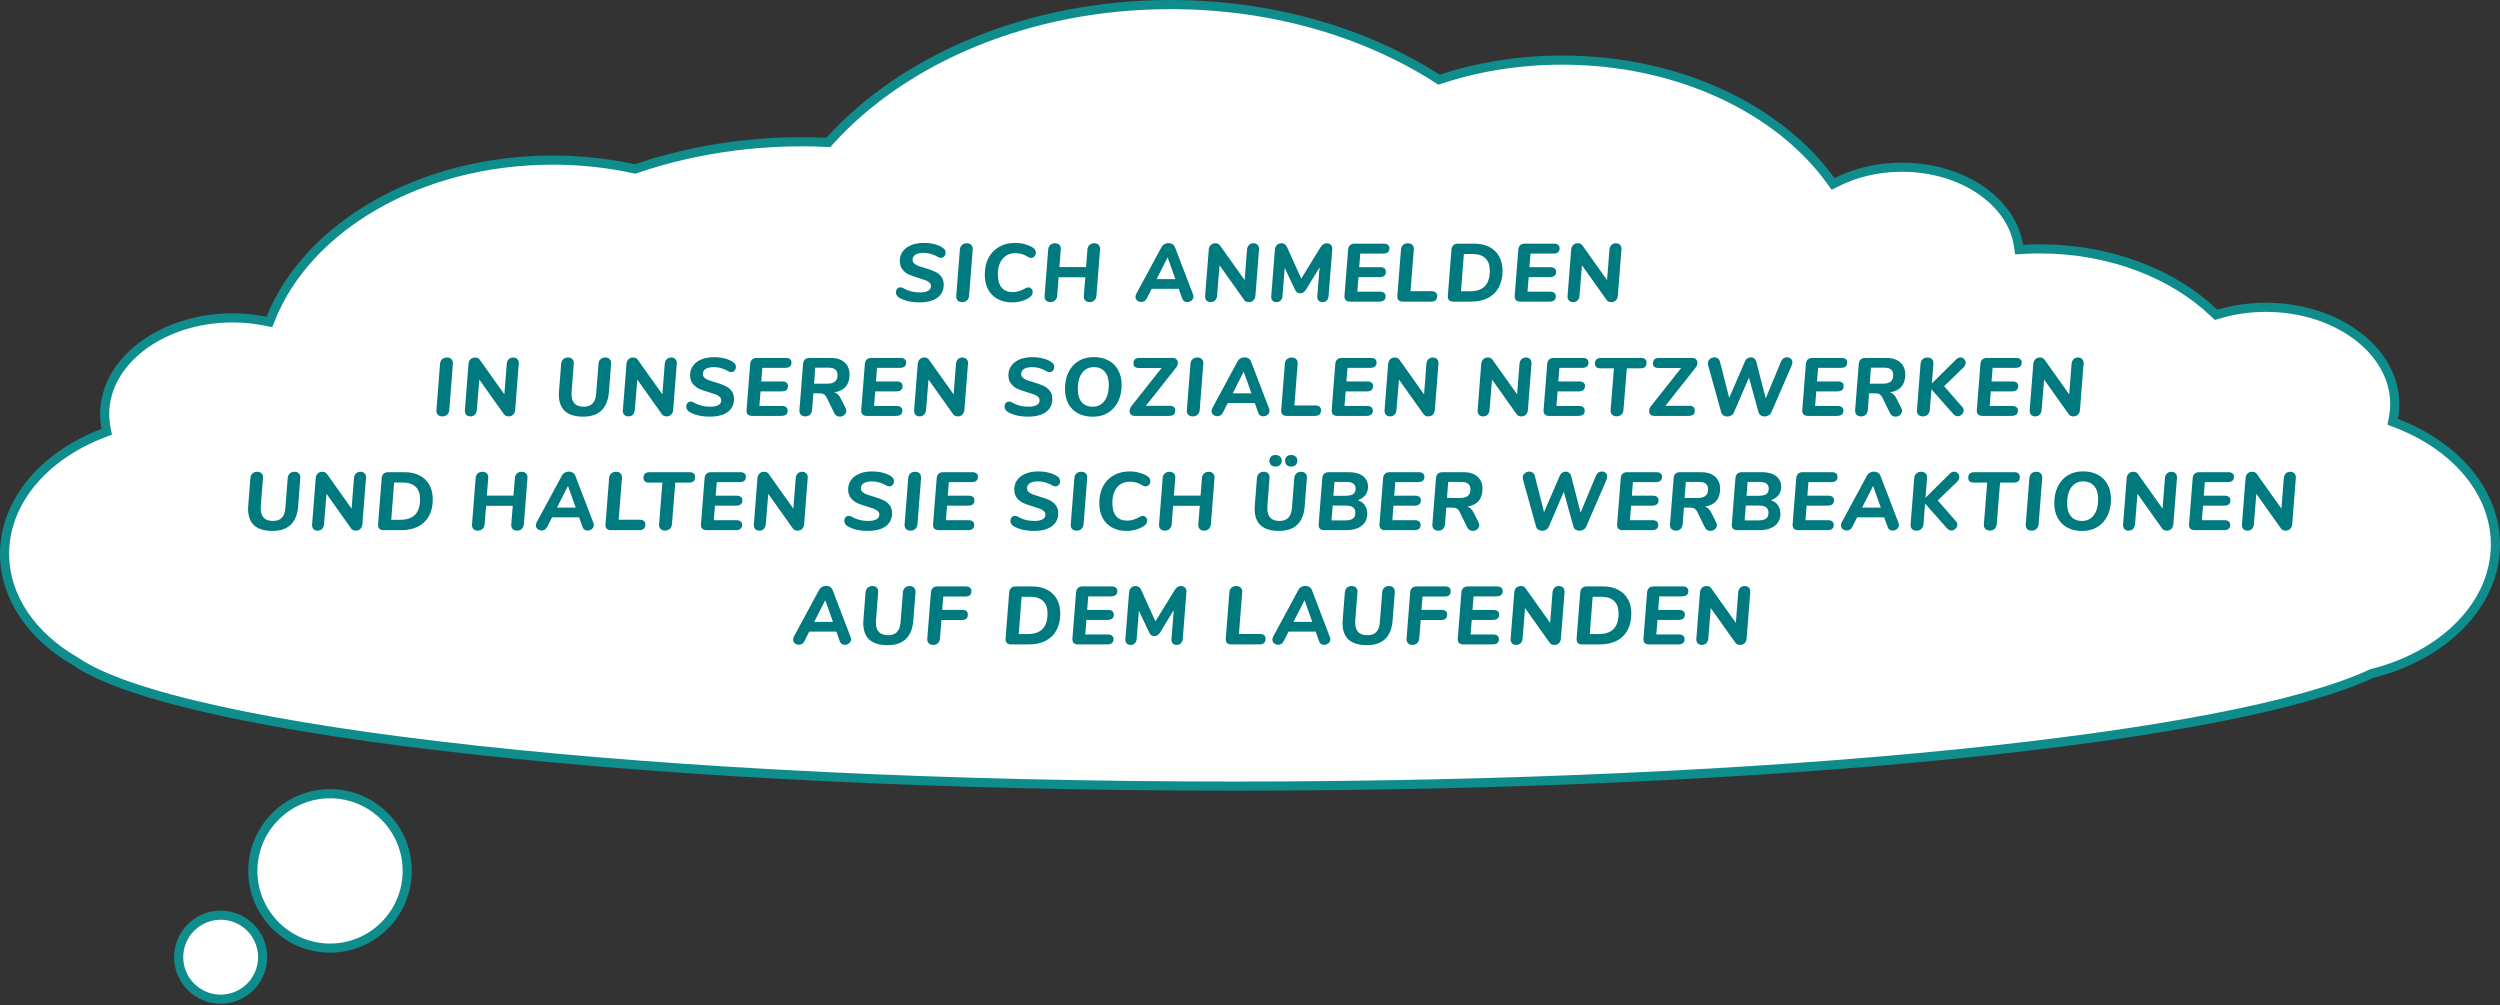 <?xml version="1.0" encoding="UTF-8"?> <svg xmlns="http://www.w3.org/2000/svg" width="547" height="220" viewBox="0 0 547 220" fill="none"><rect x="0" y="0" width="547" height="220" fill="#333333" stroke="none"/> <path d="M23.198 93.647L23.353 94.469L22.571 94.767C9.649 99.692 1 109.752 1 121.159C1 130.672 7 139.232 16.475 144.683L16.511 144.704L16.546 144.727C22.015 148.51 32.648 152.148 47.659 155.453C62.623 158.749 81.798 161.687 104.234 164.14C149.103 169.045 206.95 172 270.1 172C329.447 172 384.109 169.391 427.719 165.005C449.525 162.813 468.556 160.177 484.022 157.204C499.508 154.228 511.354 150.925 518.829 147.422L518.917 147.381L519.01 147.357C534.864 143.377 546 132.126 546 119.147C546 107.67 537.305 97.548 524.302 92.597L523.513 92.296L523.677 91.468C523.873 90.477 523.975 89.453 523.975 88.416C523.975 82.672 520.914 77.4 515.823 73.531C510.732 69.661 503.654 67.238 495.796 67.238C492.13 67.238 488.635 67.768 485.428 68.726L484.87 68.893L484.449 68.489C475.591 59.978 461.822 54.453 446.297 54.453C445.083 54.453 443.878 54.487 442.682 54.555L441.77 54.607L441.636 53.704C440.231 44.258 429.554 36.583 416.139 36.583C410.841 36.583 405.919 37.803 401.838 39.866L401.076 40.251L400.576 39.559C389.256 23.879 367.237 13.15 341.814 13.15C332.388 13.15 323.426 14.63 315.303 17.284L314.852 17.432L314.453 17.176C298.729 7.099 278.381 1 256.136 1C225.11 1 197.804 12.855 181.555 30.816L181.238 31.166L180.767 31.144C174.267 30.843 167.623 31.082 160.926 31.923C153.249 32.886 145.979 34.581 139.207 36.881L138.944 36.97L138.673 36.911C133.031 35.686 127.072 35.032 120.914 35.032C91.689 35.032 67.199 49.748 59.26 69.668L58.95 70.445L58.131 70.278C55.829 69.808 53.412 69.553 50.904 69.553C43.092 69.553 36.057 71.961 30.998 75.806C25.939 79.652 22.898 84.891 22.898 90.601C22.898 91.632 23.008 92.644 23.198 93.647Z" fill="white" stroke="#0F8C8C" stroke-width="2"></path> <path d="M48.28 218.62C53.355 218.62 57.47 214.506 57.47 209.43C57.47 204.355 53.355 200.24 48.28 200.24C43.204 200.24 39.09 204.355 39.09 209.43C39.09 214.506 43.204 218.62 48.28 218.62Z" fill="white"></path> <path d="M48.28 219.62C42.66 219.62 38.09 215.05 38.09 209.43C38.09 203.81 42.66 199.24 48.28 199.24C53.9 199.24 58.47 203.81 58.47 209.43C58.47 215.05 53.89 219.62 48.28 219.62ZM48.28 201.24C43.77 201.24 40.09 204.91 40.09 209.43C40.09 213.95 43.76 217.62 48.28 217.62C52.8 217.62 56.47 213.95 56.47 209.43C56.47 204.91 52.79 201.24 48.28 201.24Z" fill="#0F8C8C"></path> <path d="M72.21 207.44C81.538 207.44 89.1 199.878 89.1 190.55C89.1 181.222 81.538 173.66 72.21 173.66C62.882 173.66 55.32 181.222 55.32 190.55C55.32 199.878 62.882 207.44 72.21 207.44Z" fill="white"></path> <path d="M72.21 208.44C62.35 208.44 54.32 200.42 54.32 190.55C54.32 180.68 62.34 172.66 72.21 172.66C82.08 172.66 90.1 180.68 90.1 190.55C90.1 200.42 82.07 208.44 72.21 208.44ZM72.21 174.67C63.45 174.67 56.32 181.8 56.32 190.56C56.32 199.32 63.45 206.45 72.21 206.45C80.97 206.45 88.1 199.32 88.1 190.56C88.1 181.8 80.97 174.67 72.21 174.67Z" fill="#0F8C8C"></path> <path d="M201.177 66.162C200.229 66.162 199.365 66.066 198.585 65.874C197.805 65.67 197.163 65.406 196.659 65.082C196.455 64.938 196.299 64.77 196.191 64.578C196.083 64.374 196.029 64.17 196.029 63.966C196.029 63.666 196.119 63.408 196.299 63.192C196.479 62.976 196.713 62.868 197.001 62.868C197.241 62.868 197.481 62.94 197.721 63.084C198.141 63.348 198.657 63.564 199.269 63.732C199.893 63.9 200.565 63.984 201.285 63.984C202.065 63.984 202.659 63.864 203.067 63.624C203.487 63.384 203.697 63.042 203.697 62.598C203.697 62.298 203.583 62.046 203.355 61.842C203.139 61.626 202.857 61.452 202.509 61.32C202.161 61.188 201.687 61.032 201.087 60.852C200.199 60.588 199.473 60.336 198.909 60.096C198.357 59.844 197.877 59.472 197.469 58.98C197.073 58.488 196.875 57.852 196.875 57.072C196.875 56.292 197.091 55.608 197.523 55.02C197.955 54.42 198.567 53.958 199.359 53.634C200.151 53.31 201.075 53.148 202.131 53.148C203.019 53.148 203.847 53.256 204.615 53.472C205.383 53.688 205.995 53.982 206.451 54.354C206.751 54.582 206.901 54.894 206.901 55.29C206.901 55.59 206.805 55.854 206.613 56.082C206.421 56.31 206.175 56.424 205.875 56.424C205.623 56.424 205.371 56.34 205.119 56.172C204.747 55.932 204.291 55.734 203.751 55.578C203.211 55.41 202.653 55.326 202.077 55.326C201.321 55.326 200.727 55.458 200.295 55.722C199.875 55.986 199.665 56.352 199.665 56.82C199.665 57.144 199.779 57.414 200.007 57.63C200.247 57.846 200.541 58.026 200.889 58.17C201.249 58.302 201.741 58.458 202.365 58.638C203.229 58.89 203.937 59.142 204.489 59.394C205.041 59.634 205.509 59.988 205.893 60.456C206.289 60.924 206.487 61.536 206.487 62.292C206.487 63.516 206.019 64.47 205.083 65.154C204.159 65.826 202.857 66.162 201.177 66.162ZM210.525 66.108C210.093 66.108 209.757 65.982 209.517 65.73C209.289 65.478 209.193 65.136 209.229 64.704L210.021 54.588C210.057 54.168 210.207 53.838 210.471 53.598C210.747 53.346 211.095 53.22 211.515 53.22C211.959 53.22 212.295 53.346 212.523 53.598C212.763 53.85 212.865 54.186 212.829 54.606L212.037 64.722C212.001 65.142 211.845 65.478 211.569 65.73C211.305 65.982 210.957 66.108 210.525 66.108ZM221.467 66.162C220.243 66.162 219.181 65.916 218.281 65.424C217.381 64.932 216.685 64.23 216.193 63.318C215.713 62.394 215.473 61.314 215.473 60.078C215.473 58.686 215.743 57.468 216.283 56.424C216.835 55.38 217.609 54.576 218.605 54.012C219.601 53.436 220.765 53.148 222.097 53.148C222.901 53.148 223.639 53.25 224.311 53.454C224.995 53.646 225.553 53.886 225.985 54.174C226.429 54.462 226.651 54.834 226.651 55.29C226.651 55.59 226.549 55.854 226.345 56.082C226.141 56.31 225.895 56.424 225.607 56.424C225.355 56.424 225.127 56.352 224.923 56.208C224.107 55.668 223.201 55.398 222.205 55.398C220.981 55.398 220.027 55.818 219.343 56.658C218.671 57.486 218.335 58.626 218.335 60.078C218.335 61.326 218.611 62.28 219.163 62.94C219.715 63.588 220.519 63.912 221.575 63.912C222.475 63.912 223.405 63.63 224.365 63.066C224.593 62.946 224.809 62.886 225.013 62.886C225.289 62.886 225.511 62.988 225.679 63.192C225.859 63.384 225.949 63.618 225.949 63.894C225.949 64.338 225.757 64.704 225.373 64.992C224.965 65.316 224.407 65.592 223.699 65.82C223.003 66.048 222.259 66.162 221.467 66.162ZM239.409 53.22C239.829 53.22 240.153 53.346 240.381 53.598C240.621 53.85 240.723 54.186 240.687 54.606L239.895 64.722C239.859 65.142 239.703 65.478 239.427 65.73C239.163 65.982 238.827 66.108 238.419 66.108C237.999 66.108 237.669 65.982 237.429 65.73C237.201 65.478 237.105 65.136 237.141 64.704L237.465 60.672H231.633L231.309 64.722C231.273 65.142 231.117 65.478 230.841 65.73C230.577 65.982 230.241 66.108 229.833 66.108C229.413 66.108 229.083 65.982 228.843 65.73C228.615 65.478 228.519 65.136 228.555 64.704L229.347 54.588C229.383 54.168 229.533 53.838 229.797 53.598C230.073 53.346 230.421 53.22 230.841 53.22C231.261 53.22 231.585 53.346 231.813 53.598C232.041 53.85 232.137 54.186 232.101 54.606L231.795 58.44H237.627L237.933 54.588C237.969 54.168 238.119 53.838 238.383 53.598C238.659 53.346 239.001 53.22 239.409 53.22ZM261.041 64.416C261.101 64.596 261.131 64.746 261.131 64.866C261.131 65.214 260.987 65.508 260.699 65.748C260.423 65.976 260.105 66.09 259.745 66.09C259.505 66.09 259.289 66.03 259.097 65.91C258.905 65.778 258.761 65.58 258.665 65.316L257.909 63.192H251.987L250.907 65.316C250.775 65.568 250.601 65.76 250.385 65.892C250.181 66.012 249.959 66.072 249.719 66.072C249.383 66.072 249.083 65.964 248.819 65.748C248.567 65.532 248.441 65.256 248.441 64.92C248.441 64.728 248.501 64.518 248.621 64.29L254.129 54.084C254.285 53.796 254.501 53.574 254.777 53.418C255.053 53.262 255.347 53.184 255.659 53.184C255.971 53.184 256.259 53.262 256.523 53.418C256.787 53.574 256.973 53.796 257.081 54.084L261.041 64.416ZM253.067 61.068H257.171L255.479 56.316L253.067 61.068ZM274.252 53.22C274.648 53.22 274.96 53.346 275.188 53.598C275.416 53.85 275.512 54.18 275.476 54.588L274.684 64.722C274.648 65.142 274.498 65.478 274.234 65.73C273.982 65.982 273.664 66.108 273.28 66.108C272.788 66.108 272.434 65.946 272.218 65.622L266.836 58.044L266.296 64.722C266.26 65.142 266.116 65.478 265.864 65.73C265.612 65.982 265.288 66.108 264.892 66.108C264.496 66.108 264.184 65.982 263.956 65.73C263.74 65.466 263.65 65.124 263.686 64.704L264.478 54.588C264.514 54.18 264.664 53.85 264.928 53.598C265.192 53.346 265.522 53.22 265.918 53.22C266.362 53.22 266.698 53.376 266.926 53.688L272.326 61.284L272.848 54.588C272.884 54.18 273.028 53.85 273.28 53.598C273.544 53.346 273.868 53.22 274.252 53.22ZM290.29 53.22C290.686 53.22 290.992 53.346 291.208 53.598C291.436 53.85 291.532 54.18 291.496 54.588L290.686 64.83C290.65 65.226 290.512 65.538 290.272 65.766C290.044 65.994 289.744 66.108 289.372 66.108C289 66.108 288.706 65.994 288.49 65.766C288.274 65.526 288.184 65.214 288.22 64.83L288.724 58.494L285.808 63.264C285.616 63.588 285.412 63.822 285.196 63.966C284.992 64.11 284.752 64.182 284.476 64.182C284.2 64.182 283.966 64.11 283.774 63.966C283.594 63.822 283.432 63.588 283.288 63.264L281.092 58.62L280.606 64.83C280.582 65.214 280.444 65.526 280.192 65.766C279.952 65.994 279.646 66.108 279.274 66.108C278.914 66.108 278.626 65.994 278.41 65.766C278.206 65.538 278.116 65.226 278.14 64.83L278.95 54.588C278.986 54.18 279.136 53.85 279.4 53.598C279.664 53.346 279.994 53.22 280.39 53.22C280.942 53.22 281.356 53.526 281.632 54.138L284.71 60.96L288.904 54.138C289.288 53.526 289.75 53.22 290.29 53.22ZM297.63 55.488L297.396 58.458H301.986C302.394 58.458 302.7 58.548 302.904 58.728C303.12 58.896 303.228 59.142 303.228 59.466C303.228 60.246 302.766 60.636 301.842 60.636H297.234L296.982 63.822H301.932C302.328 63.822 302.634 63.912 302.85 64.092C303.066 64.272 303.174 64.524 303.174 64.848C303.174 65.616 302.7 66 301.752 66H295.38C294.96 66 294.642 65.886 294.426 65.658C294.222 65.43 294.138 65.106 294.174 64.686L294.966 54.624C295.002 54.204 295.14 53.88 295.38 53.652C295.632 53.424 295.968 53.31 296.388 53.31H302.76C303.168 53.31 303.474 53.4 303.678 53.58C303.894 53.76 304.002 54.006 304.002 54.318C304.002 55.098 303.534 55.488 302.598 55.488H297.63ZM306.95 66C306.53 66 306.212 65.886 305.996 65.658C305.792 65.43 305.708 65.106 305.744 64.686L306.536 54.588C306.572 54.168 306.722 53.838 306.986 53.598C307.262 53.346 307.616 53.22 308.048 53.22C308.48 53.22 308.81 53.346 309.038 53.598C309.278 53.85 309.38 54.186 309.344 54.606L308.624 63.714H313.214C313.622 63.714 313.928 63.804 314.132 63.984C314.348 64.164 314.456 64.422 314.456 64.758C314.456 65.19 314.336 65.508 314.096 65.712C313.868 65.904 313.52 66 313.052 66H306.95ZM317.992 66C317.572 66 317.254 65.886 317.038 65.658C316.834 65.43 316.75 65.106 316.786 64.686L317.578 54.624C317.614 54.204 317.752 53.88 317.992 53.652C318.244 53.424 318.58 53.31 319 53.31H322.564C323.836 53.31 324.934 53.55 325.858 54.03C326.794 54.51 327.508 55.194 328 56.082C328.504 56.97 328.756 58.02 328.756 59.232C328.756 60.648 328.48 61.866 327.928 62.886C327.388 63.894 326.596 64.668 325.552 65.208C324.52 65.736 323.278 66 321.826 66H317.992ZM321.592 63.732C323.068 63.732 324.166 63.36 324.886 62.616C325.606 61.872 325.966 60.738 325.966 59.214C325.966 58.026 325.648 57.126 325.012 56.514C324.376 55.89 323.44 55.578 322.204 55.578H320.296L319.666 63.732H321.592ZM334.871 55.488L334.637 58.458H339.227C339.635 58.458 339.941 58.548 340.145 58.728C340.361 58.896 340.469 59.142 340.469 59.466C340.469 60.246 340.007 60.636 339.083 60.636H334.475L334.223 63.822H339.173C339.569 63.822 339.875 63.912 340.091 64.092C340.307 64.272 340.415 64.524 340.415 64.848C340.415 65.616 339.941 66 338.993 66H332.621C332.201 66 331.883 65.886 331.667 65.658C331.463 65.43 331.379 65.106 331.415 64.686L332.207 54.624C332.243 54.204 332.381 53.88 332.621 53.652C332.873 53.424 333.209 53.31 333.629 53.31H340.001C340.409 53.31 340.715 53.4 340.919 53.58C341.135 53.76 341.243 54.006 341.243 54.318C341.243 55.098 340.775 55.488 339.839 55.488H334.871ZM353.551 53.22C353.947 53.22 354.259 53.346 354.487 53.598C354.715 53.85 354.811 54.18 354.775 54.588L353.983 64.722C353.947 65.142 353.797 65.478 353.533 65.73C353.281 65.982 352.963 66.108 352.579 66.108C352.087 66.108 351.733 65.946 351.517 65.622L346.135 58.044L345.595 64.722C345.559 65.142 345.415 65.478 345.163 65.73C344.911 65.982 344.587 66.108 344.191 66.108C343.795 66.108 343.483 65.982 343.255 65.73C343.039 65.466 342.949 65.124 342.985 64.704L343.777 54.588C343.813 54.18 343.963 53.85 344.227 53.598C344.491 53.346 344.821 53.22 345.217 53.22C345.661 53.22 345.997 53.376 346.225 53.688L351.625 61.284L352.147 54.588C352.183 54.18 352.327 53.85 352.579 53.598C352.843 53.346 353.167 53.22 353.551 53.22ZM96.788 91.108C96.356 91.108 96.02 90.982 95.78 90.73C95.552 90.478 95.456 90.136 95.492 89.704L96.284 79.588C96.32 79.168 96.47 78.838 96.734 78.598C97.01 78.346 97.358 78.22 97.778 78.22C98.222 78.22 98.558 78.346 98.786 78.598C99.026 78.85 99.128 79.186 99.092 79.606L98.3 89.722C98.264 90.142 98.108 90.478 97.832 90.73C97.568 90.982 97.22 91.108 96.788 91.108ZM112.284 78.22C112.68 78.22 112.992 78.346 113.22 78.598C113.448 78.85 113.544 79.18 113.508 79.588L112.716 89.722C112.68 90.142 112.53 90.478 112.266 90.73C112.014 90.982 111.696 91.108 111.312 91.108C110.82 91.108 110.466 90.946 110.25 90.622L104.868 83.044L104.328 89.722C104.292 90.142 104.148 90.478 103.896 90.73C103.644 90.982 103.32 91.108 102.924 91.108C102.528 91.108 102.216 90.982 101.988 90.73C101.772 90.466 101.682 90.124 101.718 89.704L102.51 79.588C102.546 79.18 102.696 78.85 102.96 78.598C103.224 78.346 103.554 78.22 103.95 78.22C104.394 78.22 104.73 78.376 104.958 78.688L110.358 86.284L110.88 79.588C110.916 79.18 111.06 78.85 111.312 78.598C111.576 78.346 111.9 78.22 112.284 78.22ZM127.606 91.162C125.842 91.162 124.51 90.76 123.61 89.956C122.722 89.14 122.278 87.934 122.278 86.338C122.278 86.182 122.29 85.936 122.314 85.6L122.782 79.588C122.818 79.168 122.968 78.838 123.232 78.598C123.508 78.346 123.856 78.22 124.276 78.22C124.696 78.22 125.02 78.346 125.248 78.598C125.476 78.85 125.572 79.186 125.536 79.606L125.068 85.672C125.056 85.804 125.05 85.99 125.05 86.23C125.05 87.154 125.272 87.844 125.716 88.3C126.16 88.756 126.838 88.984 127.75 88.984C128.554 88.984 129.184 88.756 129.64 88.3C130.108 87.832 130.378 87.076 130.45 86.032L130.954 79.588C130.99 79.168 131.14 78.838 131.404 78.598C131.68 78.346 132.022 78.22 132.43 78.22C132.85 78.22 133.174 78.346 133.402 78.598C133.642 78.85 133.744 79.186 133.708 79.606L133.222 85.834C133.078 87.598 132.532 88.93 131.584 89.83C130.648 90.718 129.322 91.162 127.606 91.162ZM146.853 78.22C147.249 78.22 147.561 78.346 147.789 78.598C148.017 78.85 148.113 79.18 148.077 79.588L147.285 89.722C147.249 90.142 147.099 90.478 146.835 90.73C146.583 90.982 146.265 91.108 145.881 91.108C145.389 91.108 145.035 90.946 144.819 90.622L139.437 83.044L138.897 89.722C138.861 90.142 138.717 90.478 138.465 90.73C138.213 90.982 137.889 91.108 137.493 91.108C137.097 91.108 136.785 90.982 136.557 90.73C136.341 90.466 136.251 90.124 136.287 89.704L137.079 79.588C137.115 79.18 137.265 78.85 137.529 78.598C137.793 78.346 138.123 78.22 138.519 78.22C138.963 78.22 139.299 78.376 139.527 78.688L144.927 86.284L145.449 79.588C145.485 79.18 145.629 78.85 145.881 78.598C146.145 78.346 146.469 78.22 146.853 78.22ZM155.294 91.162C154.346 91.162 153.482 91.066 152.702 90.874C151.922 90.67 151.28 90.406 150.776 90.082C150.572 89.938 150.416 89.77 150.308 89.578C150.2 89.374 150.146 89.17 150.146 88.966C150.146 88.666 150.236 88.408 150.416 88.192C150.596 87.976 150.83 87.868 151.118 87.868C151.358 87.868 151.598 87.94 151.838 88.084C152.258 88.348 152.774 88.564 153.386 88.732C154.01 88.9 154.682 88.984 155.402 88.984C156.182 88.984 156.776 88.864 157.184 88.624C157.604 88.384 157.814 88.042 157.814 87.598C157.814 87.298 157.7 87.046 157.472 86.842C157.256 86.626 156.974 86.452 156.626 86.32C156.278 86.188 155.804 86.032 155.204 85.852C154.316 85.588 153.59 85.336 153.026 85.096C152.474 84.844 151.994 84.472 151.586 83.98C151.19 83.488 150.992 82.852 150.992 82.072C150.992 81.292 151.208 80.608 151.64 80.02C152.072 79.42 152.684 78.958 153.476 78.634C154.268 78.31 155.192 78.148 156.248 78.148C157.136 78.148 157.964 78.256 158.732 78.472C159.5 78.688 160.112 78.982 160.568 79.354C160.868 79.582 161.018 79.894 161.018 80.29C161.018 80.59 160.922 80.854 160.73 81.082C160.538 81.31 160.292 81.424 159.992 81.424C159.74 81.424 159.488 81.34 159.236 81.172C158.864 80.932 158.408 80.734 157.868 80.578C157.328 80.41 156.77 80.326 156.194 80.326C155.438 80.326 154.844 80.458 154.412 80.722C153.992 80.986 153.782 81.352 153.782 81.82C153.782 82.144 153.896 82.414 154.124 82.63C154.364 82.846 154.658 83.026 155.006 83.17C155.366 83.302 155.858 83.458 156.482 83.638C157.346 83.89 158.054 84.142 158.606 84.394C159.158 84.634 159.626 84.988 160.01 85.456C160.406 85.924 160.604 86.536 160.604 87.292C160.604 88.516 160.136 89.47 159.2 90.154C158.276 90.826 156.974 91.162 155.294 91.162ZM166.803 80.488L166.569 83.458H171.159C171.567 83.458 171.873 83.548 172.077 83.728C172.293 83.896 172.401 84.142 172.401 84.466C172.401 85.246 171.939 85.636 171.015 85.636H166.407L166.155 88.822H171.105C171.501 88.822 171.807 88.912 172.023 89.092C172.239 89.272 172.347 89.524 172.347 89.848C172.347 90.616 171.873 91 170.925 91H164.553C164.133 91 163.815 90.886 163.599 90.658C163.395 90.43 163.311 90.106 163.347 89.686L164.139 79.624C164.175 79.204 164.313 78.88 164.553 78.652C164.805 78.424 165.141 78.31 165.561 78.31H171.933C172.341 78.31 172.647 78.4 172.851 78.58C173.067 78.76 173.175 79.006 173.175 79.318C173.175 80.098 172.707 80.488 171.771 80.488H166.803ZM185.033 89.326C185.129 89.542 185.177 89.734 185.177 89.902C185.177 90.25 185.027 90.55 184.727 90.802C184.439 91.042 184.109 91.162 183.737 91.162C183.485 91.162 183.251 91.096 183.035 90.964C182.831 90.832 182.663 90.634 182.531 90.37L180.857 86.95C180.701 86.638 180.509 86.416 180.281 86.284C180.053 86.14 179.759 86.068 179.399 86.068H177.959L177.689 89.722C177.653 90.142 177.503 90.478 177.239 90.73C176.975 90.982 176.633 91.108 176.213 91.108C175.781 91.108 175.445 90.982 175.205 90.73C174.977 90.478 174.881 90.136 174.917 89.704L175.709 79.624C175.745 79.204 175.883 78.88 176.123 78.652C176.375 78.424 176.711 78.31 177.131 78.31H181.703C183.023 78.31 184.049 78.634 184.781 79.282C185.513 79.93 185.879 80.818 185.879 81.946C185.879 83.062 185.603 83.944 185.051 84.592C184.511 85.24 183.677 85.66 182.549 85.852C182.861 85.936 183.125 86.086 183.341 86.302C183.557 86.506 183.761 86.8 183.953 87.184L185.033 89.326ZM181.091 83.944C181.799 83.944 182.333 83.788 182.693 83.476C183.065 83.164 183.251 82.708 183.251 82.108C183.251 81.544 183.095 81.13 182.783 80.866C182.471 80.59 181.991 80.452 181.343 80.452H178.373L178.121 83.944H181.091ZM191.894 80.488L191.66 83.458H196.25C196.658 83.458 196.964 83.548 197.168 83.728C197.384 83.896 197.492 84.142 197.492 84.466C197.492 85.246 197.03 85.636 196.106 85.636H191.498L191.246 88.822H196.196C196.592 88.822 196.898 88.912 197.114 89.092C197.33 89.272 197.438 89.524 197.438 89.848C197.438 90.616 196.964 91 196.016 91H189.644C189.224 91 188.906 90.886 188.69 90.658C188.486 90.43 188.402 90.106 188.438 89.686L189.23 79.624C189.266 79.204 189.404 78.88 189.644 78.652C189.896 78.424 190.232 78.31 190.652 78.31H197.024C197.432 78.31 197.738 78.4 197.942 78.58C198.158 78.76 198.266 79.006 198.266 79.318C198.266 80.098 197.798 80.488 196.862 80.488H191.894ZM210.574 78.22C210.97 78.22 211.282 78.346 211.51 78.598C211.738 78.85 211.834 79.18 211.798 79.588L211.006 89.722C210.97 90.142 210.82 90.478 210.556 90.73C210.304 90.982 209.986 91.108 209.602 91.108C209.11 91.108 208.756 90.946 208.54 90.622L203.158 83.044L202.618 89.722C202.582 90.142 202.438 90.478 202.186 90.73C201.934 90.982 201.61 91.108 201.214 91.108C200.818 91.108 200.506 90.982 200.278 90.73C200.062 90.466 199.972 90.124 200.008 89.704L200.8 79.588C200.836 79.18 200.986 78.85 201.25 78.598C201.514 78.346 201.844 78.22 202.24 78.22C202.684 78.22 203.02 78.376 203.248 78.688L208.648 86.284L209.17 79.588C209.206 79.18 209.35 78.85 209.602 78.598C209.866 78.346 210.19 78.22 210.574 78.22ZM224.942 91.162C223.994 91.162 223.13 91.066 222.35 90.874C221.57 90.67 220.928 90.406 220.424 90.082C220.22 89.938 220.064 89.77 219.956 89.578C219.848 89.374 219.794 89.17 219.794 88.966C219.794 88.666 219.884 88.408 220.064 88.192C220.244 87.976 220.478 87.868 220.766 87.868C221.006 87.868 221.246 87.94 221.486 88.084C221.906 88.348 222.422 88.564 223.034 88.732C223.658 88.9 224.33 88.984 225.05 88.984C225.83 88.984 226.424 88.864 226.832 88.624C227.252 88.384 227.462 88.042 227.462 87.598C227.462 87.298 227.348 87.046 227.12 86.842C226.904 86.626 226.622 86.452 226.274 86.32C225.926 86.188 225.452 86.032 224.852 85.852C223.964 85.588 223.238 85.336 222.674 85.096C222.122 84.844 221.642 84.472 221.234 83.98C220.838 83.488 220.64 82.852 220.64 82.072C220.64 81.292 220.856 80.608 221.288 80.02C221.72 79.42 222.332 78.958 223.124 78.634C223.916 78.31 224.84 78.148 225.896 78.148C226.784 78.148 227.612 78.256 228.38 78.472C229.148 78.688 229.76 78.982 230.216 79.354C230.516 79.582 230.666 79.894 230.666 80.29C230.666 80.59 230.57 80.854 230.378 81.082C230.186 81.31 229.94 81.424 229.64 81.424C229.388 81.424 229.136 81.34 228.884 81.172C228.512 80.932 228.056 80.734 227.516 80.578C226.976 80.41 226.418 80.326 225.842 80.326C225.086 80.326 224.492 80.458 224.06 80.722C223.64 80.986 223.43 81.352 223.43 81.82C223.43 82.144 223.544 82.414 223.772 82.63C224.012 82.846 224.306 83.026 224.654 83.17C225.014 83.302 225.506 83.458 226.13 83.638C226.994 83.89 227.702 84.142 228.254 84.394C228.806 84.634 229.274 84.988 229.658 85.456C230.054 85.924 230.252 86.536 230.252 87.292C230.252 88.516 229.784 89.47 228.848 90.154C227.924 90.826 226.622 91.162 224.942 91.162ZM239.115 91.18C237.879 91.18 236.799 90.934 235.875 90.442C234.963 89.95 234.255 89.248 233.751 88.336C233.259 87.412 233.013 86.326 233.013 85.078C233.013 83.698 233.271 82.486 233.787 81.442C234.303 80.386 235.035 79.57 235.983 78.994C236.943 78.418 238.047 78.13 239.295 78.13C240.531 78.13 241.611 78.376 242.535 78.868C243.459 79.36 244.167 80.068 244.659 80.992C245.163 81.904 245.415 82.984 245.415 84.232C245.415 85.612 245.151 86.83 244.623 87.886C244.107 88.93 243.375 89.74 242.427 90.316C241.479 90.892 240.375 91.18 239.115 91.18ZM239.097 88.984C240.177 88.984 241.029 88.564 241.653 87.724C242.289 86.884 242.607 85.72 242.607 84.232C242.607 82.984 242.319 82.024 241.743 81.352C241.179 80.668 240.375 80.326 239.331 80.326C238.239 80.326 237.381 80.752 236.757 81.604C236.133 82.444 235.821 83.602 235.821 85.078C235.821 86.326 236.103 87.292 236.667 87.976C237.231 88.648 238.041 88.984 239.097 88.984ZM256.583 78.31C256.943 78.31 257.219 78.412 257.411 78.616C257.615 78.82 257.717 79.078 257.717 79.39C257.717 79.762 257.573 80.128 257.285 80.488L250.715 88.786H255.899C256.727 88.786 257.141 89.128 257.141 89.812C257.141 90.232 257.027 90.538 256.799 90.73C256.571 90.91 256.217 91 255.737 91H248.285C247.925 91 247.643 90.904 247.439 90.712C247.247 90.508 247.151 90.25 247.151 89.938C247.151 89.554 247.295 89.182 247.583 88.822L254.153 80.524H249.239C248.831 80.524 248.519 80.44 248.303 80.272C248.099 80.104 247.997 79.858 247.997 79.534C247.997 79.102 248.111 78.79 248.339 78.598C248.567 78.406 248.921 78.31 249.401 78.31H256.583ZM260.982 91.108C260.55 91.108 260.214 90.982 259.974 90.73C259.746 90.478 259.65 90.136 259.686 89.704L260.478 79.588C260.514 79.168 260.664 78.838 260.928 78.598C261.204 78.346 261.552 78.22 261.972 78.22C262.416 78.22 262.752 78.346 262.98 78.598C263.22 78.85 263.322 79.186 263.286 79.606L262.494 89.722C262.458 90.142 262.302 90.478 262.026 90.73C261.762 90.982 261.414 91.108 260.982 91.108ZM277.684 89.416C277.744 89.596 277.774 89.746 277.774 89.866C277.774 90.214 277.63 90.508 277.342 90.748C277.066 90.976 276.748 91.09 276.388 91.09C276.148 91.09 275.932 91.03 275.74 90.91C275.548 90.778 275.404 90.58 275.308 90.316L274.552 88.192H268.63L267.55 90.316C267.418 90.568 267.244 90.76 267.028 90.892C266.824 91.012 266.602 91.072 266.362 91.072C266.026 91.072 265.726 90.964 265.462 90.748C265.21 90.532 265.084 90.256 265.084 89.92C265.084 89.728 265.144 89.518 265.264 89.29L270.772 79.084C270.928 78.796 271.144 78.574 271.42 78.418C271.696 78.262 271.99 78.184 272.302 78.184C272.614 78.184 272.902 78.262 273.166 78.418C273.43 78.574 273.616 78.796 273.724 79.084L277.684 89.416ZM269.71 86.068H273.814L272.122 81.316L269.71 86.068ZM281.535 91C281.115 91 280.797 90.886 280.581 90.658C280.377 90.43 280.293 90.106 280.329 89.686L281.121 79.588C281.157 79.168 281.307 78.838 281.571 78.598C281.847 78.346 282.201 78.22 282.633 78.22C283.065 78.22 283.395 78.346 283.623 78.598C283.863 78.85 283.965 79.186 283.929 79.606L283.209 88.714H287.799C288.207 88.714 288.513 88.804 288.717 88.984C288.933 89.164 289.041 89.422 289.041 89.758C289.041 90.19 288.921 90.508 288.681 90.712C288.453 90.904 288.105 91 287.637 91H281.535ZM294.828 80.488L294.594 83.458H299.184C299.592 83.458 299.898 83.548 300.102 83.728C300.318 83.896 300.426 84.142 300.426 84.466C300.426 85.246 299.964 85.636 299.04 85.636H294.432L294.18 88.822H299.13C299.526 88.822 299.832 88.912 300.048 89.092C300.264 89.272 300.372 89.524 300.372 89.848C300.372 90.616 299.898 91 298.95 91H292.578C292.158 91 291.84 90.886 291.624 90.658C291.42 90.43 291.336 90.106 291.372 89.686L292.164 79.624C292.2 79.204 292.338 78.88 292.578 78.652C292.83 78.424 293.166 78.31 293.586 78.31H299.958C300.366 78.31 300.672 78.4 300.876 78.58C301.092 78.76 301.2 79.006 301.2 79.318C301.2 80.098 300.732 80.488 299.796 80.488H294.828ZM313.508 78.22C313.904 78.22 314.216 78.346 314.444 78.598C314.672 78.85 314.768 79.18 314.732 79.588L313.94 89.722C313.904 90.142 313.754 90.478 313.49 90.73C313.238 90.982 312.92 91.108 312.536 91.108C312.044 91.108 311.69 90.946 311.474 90.622L306.092 83.044L305.552 89.722C305.516 90.142 305.372 90.478 305.12 90.73C304.868 90.982 304.544 91.108 304.148 91.108C303.752 91.108 303.44 90.982 303.212 90.73C302.996 90.466 302.906 90.124 302.942 89.704L303.734 79.588C303.77 79.18 303.92 78.85 304.184 78.598C304.448 78.346 304.778 78.22 305.174 78.22C305.618 78.22 305.954 78.376 306.182 78.688L311.582 86.284L312.104 79.588C312.14 79.18 312.284 78.85 312.536 78.598C312.8 78.346 313.124 78.22 313.508 78.22ZM333.87 78.22C334.266 78.22 334.578 78.346 334.806 78.598C335.034 78.85 335.13 79.18 335.094 79.588L334.302 89.722C334.266 90.142 334.116 90.478 333.852 90.73C333.6 90.982 333.282 91.108 332.898 91.108C332.406 91.108 332.052 90.946 331.836 90.622L326.454 83.044L325.914 89.722C325.878 90.142 325.734 90.478 325.482 90.73C325.23 90.982 324.906 91.108 324.51 91.108C324.114 91.108 323.802 90.982 323.574 90.73C323.358 90.466 323.268 90.124 323.304 89.704L324.096 79.588C324.132 79.18 324.282 78.85 324.546 78.598C324.81 78.346 325.14 78.22 325.536 78.22C325.98 78.22 326.316 78.376 326.544 78.688L331.944 86.284L332.466 79.588C332.502 79.18 332.646 78.85 332.898 78.598C333.162 78.346 333.486 78.22 333.87 78.22ZM341.195 80.488L340.961 83.458H345.551C345.959 83.458 346.265 83.548 346.469 83.728C346.685 83.896 346.793 84.142 346.793 84.466C346.793 85.246 346.331 85.636 345.407 85.636H340.799L340.547 88.822H345.497C345.893 88.822 346.199 88.912 346.415 89.092C346.631 89.272 346.739 89.524 346.739 89.848C346.739 90.616 346.265 91 345.317 91H338.945C338.525 91 338.207 90.886 337.991 90.658C337.787 90.43 337.703 90.106 337.739 89.686L338.531 79.624C338.567 79.204 338.705 78.88 338.945 78.652C339.197 78.424 339.533 78.31 339.953 78.31H346.325C346.733 78.31 347.039 78.4 347.243 78.58C347.459 78.76 347.567 79.006 347.567 79.318C347.567 80.098 347.099 80.488 346.163 80.488H341.195ZM353.698 91.09C353.278 91.09 352.948 90.964 352.708 90.712C352.468 90.46 352.366 90.124 352.402 89.704L353.122 80.596H350.206C349.81 80.596 349.504 80.506 349.288 80.326C349.084 80.146 348.982 79.888 348.982 79.552C348.982 79.12 349.096 78.808 349.324 78.616C349.564 78.412 349.918 78.31 350.386 78.31H359.026C359.854 78.31 360.268 78.664 360.268 79.372C360.268 79.792 360.154 80.104 359.926 80.308C359.698 80.5 359.344 80.596 358.864 80.596H355.948L355.21 89.722C355.174 90.142 355.018 90.478 354.742 90.73C354.466 90.97 354.118 91.09 353.698 91.09ZM370.261 78.31C370.621 78.31 370.897 78.412 371.089 78.616C371.293 78.82 371.395 79.078 371.395 79.39C371.395 79.762 371.251 80.128 370.963 80.488L364.393 88.786H369.577C370.405 88.786 370.819 89.128 370.819 89.812C370.819 90.232 370.705 90.538 370.477 90.73C370.249 90.91 369.895 91 369.415 91H361.963C361.603 91 361.321 90.904 361.117 90.712C360.925 90.508 360.829 90.25 360.829 89.938C360.829 89.554 360.973 89.182 361.261 88.822L367.831 80.524H362.917C362.509 80.524 362.197 80.44 361.981 80.272C361.777 80.104 361.675 79.858 361.675 79.534C361.675 79.102 361.789 78.79 362.017 78.598C362.245 78.406 362.599 78.31 363.079 78.31H370.261ZM389.707 79.066C389.827 78.778 390.001 78.556 390.229 78.4C390.469 78.244 390.727 78.166 391.003 78.166C391.327 78.166 391.603 78.268 391.831 78.472C392.059 78.664 392.173 78.934 392.173 79.282C392.173 79.474 392.119 79.708 392.011 79.984L387.565 90.226C387.433 90.514 387.229 90.736 386.953 90.892C386.689 91.048 386.401 91.126 386.089 91.126C385.777 91.126 385.501 91.048 385.261 90.892C385.021 90.736 384.859 90.514 384.775 90.226L382.669 82.612L379.393 90.226C379.273 90.514 379.075 90.742 378.799 90.91C378.535 91.066 378.247 91.144 377.935 91.144C377.635 91.144 377.359 91.066 377.107 90.91C376.855 90.742 376.687 90.514 376.603 90.226L373.759 79.984C373.711 79.84 373.687 79.684 373.687 79.516C373.687 79.12 373.831 78.802 374.119 78.562C374.419 78.31 374.755 78.184 375.127 78.184C375.403 78.184 375.649 78.262 375.865 78.418C376.093 78.574 376.243 78.796 376.315 79.084L378.349 87.058L381.787 79.102C381.907 78.802 382.087 78.574 382.327 78.418C382.567 78.262 382.825 78.184 383.101 78.184C383.377 78.184 383.617 78.268 383.821 78.436C384.037 78.592 384.187 78.82 384.271 79.12L386.341 87.166L389.707 79.066ZM397.794 80.488L397.56 83.458H402.15C402.558 83.458 402.864 83.548 403.068 83.728C403.284 83.896 403.392 84.142 403.392 84.466C403.392 85.246 402.93 85.636 402.006 85.636H397.398L397.146 88.822H402.096C402.492 88.822 402.798 88.912 403.014 89.092C403.23 89.272 403.338 89.524 403.338 89.848C403.338 90.616 402.864 91 401.916 91H395.544C395.124 91 394.806 90.886 394.59 90.658C394.386 90.43 394.302 90.106 394.338 89.686L395.13 79.624C395.166 79.204 395.304 78.88 395.544 78.652C395.796 78.424 396.132 78.31 396.552 78.31H402.924C403.332 78.31 403.638 78.4 403.842 78.58C404.058 78.76 404.166 79.006 404.166 79.318C404.166 80.098 403.698 80.488 402.762 80.488H397.794ZM416.023 89.326C416.119 89.542 416.167 89.734 416.167 89.902C416.167 90.25 416.017 90.55 415.717 90.802C415.429 91.042 415.099 91.162 414.727 91.162C414.475 91.162 414.241 91.096 414.025 90.964C413.821 90.832 413.653 90.634 413.521 90.37L411.847 86.95C411.691 86.638 411.499 86.416 411.271 86.284C411.043 86.14 410.749 86.068 410.389 86.068H408.949L408.679 89.722C408.643 90.142 408.493 90.478 408.229 90.73C407.965 90.982 407.623 91.108 407.203 91.108C406.771 91.108 406.435 90.982 406.195 90.73C405.967 90.478 405.871 90.136 405.907 89.704L406.699 79.624C406.735 79.204 406.873 78.88 407.113 78.652C407.365 78.424 407.701 78.31 408.121 78.31H412.693C414.013 78.31 415.039 78.634 415.771 79.282C416.503 79.93 416.869 80.818 416.869 81.946C416.869 83.062 416.593 83.944 416.041 84.592C415.501 85.24 414.667 85.66 413.539 85.852C413.851 85.936 414.115 86.086 414.331 86.302C414.547 86.506 414.751 86.8 414.943 87.184L416.023 89.326ZM412.081 83.944C412.789 83.944 413.323 83.788 413.683 83.476C414.055 83.164 414.241 82.708 414.241 82.108C414.241 81.544 414.085 81.13 413.773 80.866C413.461 80.59 412.981 80.452 412.333 80.452H409.363L409.111 83.944H412.081ZM429.401 89.11C429.569 89.29 429.653 89.512 429.653 89.776C429.653 90.112 429.521 90.412 429.257 90.676C429.005 90.94 428.705 91.072 428.357 91.072C427.985 91.072 427.661 90.91 427.385 90.586L422.597 85.186L422.237 89.722C422.201 90.142 422.045 90.478 421.769 90.73C421.505 90.982 421.157 91.108 420.725 91.108C420.293 91.108 419.957 90.982 419.717 90.73C419.489 90.478 419.393 90.136 419.429 89.704L420.221 79.588C420.257 79.168 420.407 78.838 420.671 78.598C420.947 78.346 421.295 78.22 421.715 78.22C422.159 78.22 422.495 78.346 422.723 78.598C422.963 78.85 423.065 79.186 423.029 79.606L422.687 83.908L428.015 78.634C428.303 78.346 428.615 78.202 428.951 78.202C429.263 78.202 429.527 78.316 429.743 78.544C429.971 78.772 430.085 79.048 430.085 79.372C430.085 79.744 429.923 80.092 429.599 80.416L425.369 84.502L429.401 89.11ZM435.984 80.488L435.75 83.458H440.34C440.748 83.458 441.054 83.548 441.258 83.728C441.474 83.896 441.582 84.142 441.582 84.466C441.582 85.246 441.12 85.636 440.196 85.636H435.588L435.336 88.822H440.286C440.682 88.822 440.988 88.912 441.204 89.092C441.42 89.272 441.528 89.524 441.528 89.848C441.528 90.616 441.054 91 440.106 91H433.734C433.314 91 432.996 90.886 432.78 90.658C432.576 90.43 432.492 90.106 432.528 89.686L433.32 79.624C433.356 79.204 433.494 78.88 433.734 78.652C433.986 78.424 434.322 78.31 434.742 78.31H441.114C441.522 78.31 441.828 78.4 442.032 78.58C442.248 78.76 442.356 79.006 442.356 79.318C442.356 80.098 441.888 80.488 440.952 80.488H435.984ZM454.664 78.22C455.06 78.22 455.372 78.346 455.6 78.598C455.828 78.85 455.924 79.18 455.888 79.588L455.096 89.722C455.06 90.142 454.91 90.478 454.646 90.73C454.394 90.982 454.076 91.108 453.692 91.108C453.2 91.108 452.846 90.946 452.63 90.622L447.248 83.044L446.708 89.722C446.672 90.142 446.528 90.478 446.276 90.73C446.024 90.982 445.7 91.108 445.304 91.108C444.908 91.108 444.596 90.982 444.368 90.73C444.152 90.466 444.062 90.124 444.098 89.704L444.89 79.588C444.926 79.18 445.076 78.85 445.34 78.598C445.604 78.346 445.934 78.22 446.33 78.22C446.774 78.22 447.11 78.376 447.338 78.688L452.738 86.284L453.26 79.588C453.296 79.18 453.44 78.85 453.692 78.598C453.956 78.346 454.28 78.22 454.664 78.22ZM59.607 116.162C57.843 116.162 56.511 115.76 55.611 114.956C54.723 114.14 54.279 112.934 54.279 111.338C54.279 111.182 54.291 110.936 54.315 110.6L54.783 104.588C54.819 104.168 54.969 103.838 55.233 103.598C55.509 103.346 55.857 103.22 56.277 103.22C56.697 103.22 57.021 103.346 57.249 103.598C57.477 103.85 57.573 104.186 57.537 104.606L57.069 110.672C57.057 110.804 57.051 110.99 57.051 111.23C57.051 112.154 57.273 112.844 57.717 113.3C58.161 113.756 58.839 113.984 59.751 113.984C60.555 113.984 61.185 113.756 61.641 113.3C62.109 112.832 62.379 112.076 62.451 111.032L62.955 104.588C62.991 104.168 63.141 103.838 63.405 103.598C63.681 103.346 64.023 103.22 64.431 103.22C64.851 103.22 65.175 103.346 65.403 103.598C65.643 103.85 65.745 104.186 65.709 104.606L65.223 110.834C65.079 112.598 64.533 113.93 63.585 114.83C62.649 115.718 61.323 116.162 59.607 116.162ZM78.854 103.22C79.25 103.22 79.562 103.346 79.79 103.598C80.018 103.85 80.114 104.18 80.078 104.588L79.286 114.722C79.25 115.142 79.1 115.478 78.836 115.73C78.584 115.982 78.266 116.108 77.882 116.108C77.39 116.108 77.036 115.946 76.82 115.622L71.438 108.044L70.898 114.722C70.862 115.142 70.718 115.478 70.466 115.73C70.214 115.982 69.89 116.108 69.494 116.108C69.098 116.108 68.786 115.982 68.558 115.73C68.342 115.466 68.252 115.124 68.288 114.704L69.08 104.588C69.116 104.18 69.266 103.85 69.53 103.598C69.794 103.346 70.124 103.22 70.52 103.22C70.964 103.22 71.3 103.376 71.528 103.688L76.928 111.284L77.45 104.588C77.486 104.18 77.63 103.85 77.882 103.598C78.146 103.346 78.47 103.22 78.854 103.22ZM83.929 116C83.509 116 83.191 115.886 82.975 115.658C82.771 115.43 82.687 115.106 82.723 114.686L83.515 104.624C83.551 104.204 83.689 103.88 83.929 103.652C84.181 103.424 84.517 103.31 84.937 103.31H88.501C89.773 103.31 90.871 103.55 91.795 104.03C92.731 104.51 93.445 105.194 93.937 106.082C94.441 106.97 94.693 108.02 94.693 109.232C94.693 110.648 94.417 111.866 93.865 112.886C93.325 113.894 92.533 114.668 91.489 115.208C90.457 115.736 89.215 116 87.763 116H83.929ZM87.529 113.732C89.005 113.732 90.103 113.36 90.823 112.616C91.543 111.872 91.903 110.738 91.903 109.214C91.903 108.026 91.585 107.126 90.949 106.514C90.313 105.89 89.377 105.578 88.141 105.578H86.233L85.603 113.732H87.529ZM114.133 103.22C114.553 103.22 114.877 103.346 115.105 103.598C115.345 103.85 115.447 104.186 115.411 104.606L114.619 114.722C114.583 115.142 114.427 115.478 114.151 115.73C113.887 115.982 113.551 116.108 113.143 116.108C112.723 116.108 112.393 115.982 112.153 115.73C111.925 115.478 111.829 115.136 111.865 114.704L112.189 110.672H106.357L106.033 114.722C105.997 115.142 105.841 115.478 105.565 115.73C105.301 115.982 104.965 116.108 104.557 116.108C104.137 116.108 103.807 115.982 103.567 115.73C103.339 115.478 103.243 115.136 103.279 114.704L104.071 104.588C104.107 104.168 104.257 103.838 104.521 103.598C104.797 103.346 105.145 103.22 105.565 103.22C105.985 103.22 106.309 103.346 106.537 103.598C106.765 103.85 106.861 104.186 106.825 104.606L106.519 108.44H112.351L112.657 104.588C112.693 104.168 112.843 103.838 113.107 103.598C113.383 103.346 113.725 103.22 114.133 103.22ZM129.838 114.416C129.898 114.596 129.928 114.746 129.928 114.866C129.928 115.214 129.784 115.508 129.496 115.748C129.22 115.976 128.902 116.09 128.542 116.09C128.302 116.09 128.086 116.03 127.894 115.91C127.702 115.778 127.558 115.58 127.462 115.316L126.706 113.192H120.784L119.704 115.316C119.572 115.568 119.398 115.76 119.182 115.892C118.978 116.012 118.756 116.072 118.516 116.072C118.18 116.072 117.88 115.964 117.616 115.748C117.364 115.532 117.238 115.256 117.238 114.92C117.238 114.728 117.298 114.518 117.418 114.29L122.926 104.084C123.082 103.796 123.298 103.574 123.574 103.418C123.85 103.262 124.144 103.184 124.456 103.184C124.768 103.184 125.056 103.262 125.32 103.418C125.584 103.574 125.77 103.796 125.878 104.084L129.838 114.416ZM121.864 111.068H125.968L124.276 106.316L121.864 111.068ZM133.689 116C133.269 116 132.951 115.886 132.735 115.658C132.531 115.43 132.447 115.106 132.483 114.686L133.275 104.588C133.311 104.168 133.461 103.838 133.725 103.598C134.001 103.346 134.355 103.22 134.787 103.22C135.219 103.22 135.549 103.346 135.777 103.598C136.017 103.85 136.119 104.186 136.083 104.606L135.363 113.714H139.953C140.361 113.714 140.667 113.804 140.871 113.984C141.087 114.164 141.195 114.422 141.195 114.758C141.195 115.19 141.075 115.508 140.835 115.712C140.607 115.904 140.259 116 139.791 116H133.689ZM145.506 116.09C145.086 116.09 144.756 115.964 144.516 115.712C144.276 115.46 144.174 115.124 144.21 114.704L144.93 105.596H142.014C141.618 105.596 141.312 105.506 141.096 105.326C140.892 105.146 140.79 104.888 140.79 104.552C140.79 104.12 140.904 103.808 141.132 103.616C141.372 103.412 141.726 103.31 142.194 103.31H150.834C151.662 103.31 152.076 103.664 152.076 104.372C152.076 104.792 151.962 105.104 151.734 105.308C151.506 105.5 151.152 105.596 150.672 105.596H147.756L147.018 114.722C146.982 115.142 146.826 115.478 146.55 115.73C146.274 115.97 145.926 116.09 145.506 116.09ZM156.829 105.488L156.595 108.458H161.185C161.593 108.458 161.899 108.548 162.103 108.728C162.319 108.896 162.427 109.142 162.427 109.466C162.427 110.246 161.965 110.636 161.041 110.636H156.433L156.181 113.822H161.131C161.527 113.822 161.833 113.912 162.049 114.092C162.265 114.272 162.373 114.524 162.373 114.848C162.373 115.616 161.899 116 160.951 116H154.579C154.159 116 153.841 115.886 153.625 115.658C153.421 115.43 153.337 115.106 153.373 114.686L154.165 104.624C154.201 104.204 154.339 103.88 154.579 103.652C154.831 103.424 155.167 103.31 155.587 103.31H161.959C162.367 103.31 162.673 103.4 162.877 103.58C163.093 103.76 163.201 104.006 163.201 104.318C163.201 105.098 162.733 105.488 161.797 105.488H156.829ZM175.509 103.22C175.905 103.22 176.217 103.346 176.445 103.598C176.673 103.85 176.769 104.18 176.733 104.588L175.941 114.722C175.905 115.142 175.755 115.478 175.491 115.73C175.239 115.982 174.921 116.108 174.537 116.108C174.045 116.108 173.691 115.946 173.475 115.622L168.093 108.044L167.553 114.722C167.517 115.142 167.373 115.478 167.121 115.73C166.869 115.982 166.545 116.108 166.149 116.108C165.753 116.108 165.441 115.982 165.213 115.73C164.997 115.466 164.907 115.124 164.943 114.704L165.735 104.588C165.771 104.18 165.921 103.85 166.185 103.598C166.449 103.346 166.779 103.22 167.175 103.22C167.619 103.22 167.955 103.376 168.183 103.688L173.583 111.284L174.105 104.588C174.141 104.18 174.285 103.85 174.537 103.598C174.801 103.346 175.125 103.22 175.509 103.22ZM189.877 116.162C188.929 116.162 188.065 116.066 187.285 115.874C186.505 115.67 185.863 115.406 185.359 115.082C185.155 114.938 184.999 114.77 184.891 114.578C184.783 114.374 184.729 114.17 184.729 113.966C184.729 113.666 184.819 113.408 184.999 113.192C185.179 112.976 185.413 112.868 185.701 112.868C185.941 112.868 186.181 112.94 186.421 113.084C186.841 113.348 187.357 113.564 187.969 113.732C188.593 113.9 189.265 113.984 189.985 113.984C190.765 113.984 191.359 113.864 191.767 113.624C192.187 113.384 192.397 113.042 192.397 112.598C192.397 112.298 192.283 112.046 192.055 111.842C191.839 111.626 191.557 111.452 191.209 111.32C190.861 111.188 190.387 111.032 189.787 110.852C188.899 110.588 188.173 110.336 187.609 110.096C187.057 109.844 186.577 109.472 186.169 108.98C185.773 108.488 185.575 107.852 185.575 107.072C185.575 106.292 185.791 105.608 186.223 105.02C186.655 104.42 187.267 103.958 188.059 103.634C188.851 103.31 189.775 103.148 190.831 103.148C191.719 103.148 192.547 103.256 193.315 103.472C194.083 103.688 194.695 103.982 195.151 104.354C195.451 104.582 195.601 104.894 195.601 105.29C195.601 105.59 195.505 105.854 195.313 106.082C195.121 106.31 194.875 106.424 194.575 106.424C194.323 106.424 194.071 106.34 193.819 106.172C193.447 105.932 192.991 105.734 192.451 105.578C191.911 105.41 191.353 105.326 190.777 105.326C190.021 105.326 189.427 105.458 188.995 105.722C188.575 105.986 188.365 106.352 188.365 106.82C188.365 107.144 188.479 107.414 188.707 107.63C188.947 107.846 189.241 108.026 189.589 108.17C189.949 108.302 190.441 108.458 191.065 108.638C191.929 108.89 192.637 109.142 193.189 109.394C193.741 109.634 194.209 109.988 194.593 110.456C194.989 110.924 195.187 111.536 195.187 112.292C195.187 113.516 194.719 114.47 193.783 115.154C192.859 115.826 191.557 116.162 189.877 116.162ZM199.226 116.108C198.794 116.108 198.458 115.982 198.218 115.73C197.99 115.478 197.894 115.136 197.93 114.704L198.722 104.588C198.758 104.168 198.908 103.838 199.172 103.598C199.448 103.346 199.796 103.22 200.216 103.22C200.66 103.22 200.996 103.346 201.224 103.598C201.464 103.85 201.566 104.186 201.53 104.606L200.738 114.722C200.702 115.142 200.546 115.478 200.27 115.73C200.006 115.982 199.658 116.108 199.226 116.108ZM207.612 105.488L207.378 108.458H211.968C212.376 108.458 212.682 108.548 212.886 108.728C213.102 108.896 213.21 109.142 213.21 109.466C213.21 110.246 212.748 110.636 211.824 110.636H207.216L206.964 113.822H211.914C212.31 113.822 212.616 113.912 212.832 114.092C213.048 114.272 213.156 114.524 213.156 114.848C213.156 115.616 212.682 116 211.734 116H205.362C204.942 116 204.624 115.886 204.408 115.658C204.204 115.43 204.12 115.106 204.156 114.686L204.948 104.624C204.984 104.204 205.122 103.88 205.362 103.652C205.614 103.424 205.95 103.31 206.37 103.31H212.742C213.15 103.31 213.456 103.4 213.66 103.58C213.876 103.76 213.984 104.006 213.984 104.318C213.984 105.098 213.516 105.488 212.58 105.488H207.612ZM226.226 116.162C225.278 116.162 224.414 116.066 223.634 115.874C222.854 115.67 222.212 115.406 221.708 115.082C221.504 114.938 221.348 114.77 221.24 114.578C221.132 114.374 221.078 114.17 221.078 113.966C221.078 113.666 221.168 113.408 221.348 113.192C221.528 112.976 221.762 112.868 222.05 112.868C222.29 112.868 222.53 112.94 222.77 113.084C223.19 113.348 223.706 113.564 224.318 113.732C224.942 113.9 225.614 113.984 226.334 113.984C227.114 113.984 227.708 113.864 228.116 113.624C228.536 113.384 228.746 113.042 228.746 112.598C228.746 112.298 228.632 112.046 228.404 111.842C228.188 111.626 227.906 111.452 227.558 111.32C227.21 111.188 226.736 111.032 226.136 110.852C225.248 110.588 224.522 110.336 223.958 110.096C223.406 109.844 222.926 109.472 222.518 108.98C222.122 108.488 221.924 107.852 221.924 107.072C221.924 106.292 222.14 105.608 222.572 105.02C223.004 104.42 223.616 103.958 224.408 103.634C225.2 103.31 226.124 103.148 227.18 103.148C228.068 103.148 228.896 103.256 229.664 103.472C230.432 103.688 231.044 103.982 231.5 104.354C231.8 104.582 231.95 104.894 231.95 105.29C231.95 105.59 231.854 105.854 231.662 106.082C231.47 106.31 231.224 106.424 230.924 106.424C230.672 106.424 230.42 106.34 230.168 106.172C229.796 105.932 229.34 105.734 228.8 105.578C228.26 105.41 227.702 105.326 227.126 105.326C226.37 105.326 225.776 105.458 225.344 105.722C224.924 105.986 224.714 106.352 224.714 106.82C224.714 107.144 224.828 107.414 225.056 107.63C225.296 107.846 225.59 108.026 225.938 108.17C226.298 108.302 226.79 108.458 227.414 108.638C228.278 108.89 228.986 109.142 229.538 109.394C230.09 109.634 230.558 109.988 230.942 110.456C231.338 110.924 231.536 111.536 231.536 112.292C231.536 113.516 231.068 114.47 230.132 115.154C229.208 115.826 227.906 116.162 226.226 116.162ZM235.574 116.108C235.142 116.108 234.806 115.982 234.566 115.73C234.338 115.478 234.242 115.136 234.278 114.704L235.07 104.588C235.106 104.168 235.256 103.838 235.52 103.598C235.796 103.346 236.144 103.22 236.564 103.22C237.008 103.22 237.344 103.346 237.572 103.598C237.812 103.85 237.914 104.186 237.878 104.606L237.086 114.722C237.05 115.142 236.894 115.478 236.618 115.73C236.354 115.982 236.006 116.108 235.574 116.108ZM246.516 116.162C245.292 116.162 244.23 115.916 243.33 115.424C242.43 114.932 241.734 114.23 241.242 113.318C240.762 112.394 240.522 111.314 240.522 110.078C240.522 108.686 240.792 107.468 241.332 106.424C241.884 105.38 242.658 104.576 243.654 104.012C244.65 103.436 245.814 103.148 247.146 103.148C247.95 103.148 248.688 103.25 249.36 103.454C250.044 103.646 250.602 103.886 251.034 104.174C251.478 104.462 251.7 104.834 251.7 105.29C251.7 105.59 251.598 105.854 251.394 106.082C251.19 106.31 250.944 106.424 250.656 106.424C250.404 106.424 250.176 106.352 249.972 106.208C249.156 105.668 248.25 105.398 247.254 105.398C246.03 105.398 245.076 105.818 244.392 106.658C243.72 107.486 243.384 108.626 243.384 110.078C243.384 111.326 243.66 112.28 244.212 112.94C244.764 113.588 245.568 113.912 246.624 113.912C247.524 113.912 248.454 113.63 249.414 113.066C249.642 112.946 249.858 112.886 250.062 112.886C250.338 112.886 250.56 112.988 250.728 113.192C250.908 113.384 250.998 113.618 250.998 113.894C250.998 114.338 250.806 114.704 250.422 114.992C250.014 115.316 249.456 115.592 248.748 115.82C248.052 116.048 247.308 116.162 246.516 116.162ZM264.458 103.22C264.878 103.22 265.202 103.346 265.43 103.598C265.67 103.85 265.772 104.186 265.736 104.606L264.944 114.722C264.908 115.142 264.752 115.478 264.476 115.73C264.212 115.982 263.876 116.108 263.468 116.108C263.048 116.108 262.718 115.982 262.478 115.73C262.25 115.478 262.154 115.136 262.19 114.704L262.514 110.672H256.682L256.358 114.722C256.322 115.142 256.166 115.478 255.89 115.73C255.626 115.982 255.29 116.108 254.882 116.108C254.462 116.108 254.132 115.982 253.892 115.73C253.664 115.478 253.568 115.136 253.604 114.704L254.396 104.588C254.432 104.168 254.582 103.838 254.846 103.598C255.122 103.346 255.47 103.22 255.89 103.22C256.31 103.22 256.634 103.346 256.862 103.598C257.09 103.85 257.186 104.186 257.15 104.606L256.844 108.44H262.676L262.982 104.588C263.018 104.168 263.168 103.838 263.432 103.598C263.708 103.346 264.05 103.22 264.458 103.22ZM279.844 116.162C278.08 116.162 276.748 115.76 275.848 114.956C274.96 114.14 274.516 112.934 274.516 111.338C274.516 111.182 274.528 110.936 274.552 110.6L275.02 104.588C275.056 104.168 275.206 103.838 275.47 103.598C275.746 103.346 276.094 103.22 276.514 103.22C276.934 103.22 277.258 103.346 277.486 103.598C277.714 103.85 277.81 104.186 277.774 104.606L277.306 110.672C277.294 110.804 277.288 110.99 277.288 111.23C277.288 112.154 277.51 112.844 277.954 113.3C278.398 113.756 279.076 113.984 279.988 113.984C280.792 113.984 281.422 113.756 281.878 113.3C282.346 112.832 282.616 112.076 282.688 111.032L283.192 104.588C283.228 104.168 283.378 103.838 283.642 103.598C283.918 103.346 284.26 103.22 284.668 103.22C285.088 103.22 285.412 103.346 285.64 103.598C285.88 103.85 285.982 104.186 285.946 104.606L285.46 110.834C285.316 112.598 284.77 113.93 283.822 114.83C282.886 115.718 281.56 116.162 279.844 116.162ZM279.088 102.086C278.692 102.086 278.368 101.972 278.116 101.744C277.864 101.504 277.738 101.192 277.738 100.808C277.738 100.424 277.864 100.118 278.116 99.89C278.368 99.662 278.692 99.548 279.088 99.548C279.484 99.548 279.808 99.662 280.06 99.89C280.312 100.118 280.438 100.424 280.438 100.808C280.438 101.192 280.312 101.504 280.06 101.744C279.82 101.972 279.496 102.086 279.088 102.086ZM282.508 102.086C282.112 102.086 281.788 101.972 281.536 101.744C281.296 101.504 281.176 101.192 281.176 100.808C281.176 100.424 281.296 100.118 281.536 99.89C281.788 99.662 282.112 99.548 282.508 99.548C282.904 99.548 283.228 99.662 283.48 99.89C283.732 100.118 283.858 100.424 283.858 100.808C283.858 101.192 283.732 101.504 283.48 101.744C283.228 101.972 282.904 102.086 282.508 102.086ZM297.074 109.466C297.734 109.646 298.244 110 298.604 110.528C298.976 111.056 299.162 111.674 299.162 112.382C299.162 113.534 298.742 114.428 297.902 115.064C297.074 115.688 295.952 116 294.536 116H289.73C289.31 116 288.992 115.886 288.776 115.658C288.572 115.43 288.488 115.106 288.524 114.686L289.316 104.624C289.352 104.204 289.49 103.88 289.73 103.652C289.982 103.424 290.318 103.31 290.738 103.31H295.076C296.456 103.31 297.506 103.598 298.226 104.174C298.958 104.75 299.324 105.524 299.324 106.496C299.324 107.912 298.574 108.902 297.074 109.466ZM294.41 108.476C295.166 108.476 295.718 108.356 296.066 108.116C296.426 107.864 296.606 107.462 296.606 106.91C296.606 105.938 295.946 105.452 294.626 105.452H291.98L291.746 108.476H294.41ZM294.302 113.858C295.07 113.858 295.634 113.732 295.994 113.48C296.366 113.216 296.552 112.79 296.552 112.202C296.552 111.674 296.384 111.278 296.048 111.014C295.724 110.75 295.214 110.618 294.518 110.618H291.584L291.332 113.858H294.302ZM305.29 105.488L305.056 108.458H309.646C310.054 108.458 310.36 108.548 310.564 108.728C310.78 108.896 310.888 109.142 310.888 109.466C310.888 110.246 310.426 110.636 309.502 110.636H304.894L304.642 113.822H309.592C309.988 113.822 310.294 113.912 310.51 114.092C310.726 114.272 310.834 114.524 310.834 114.848C310.834 115.616 310.36 116 309.412 116H303.04C302.62 116 302.302 115.886 302.086 115.658C301.882 115.43 301.798 115.106 301.834 114.686L302.626 104.624C302.662 104.204 302.8 103.88 303.04 103.652C303.292 103.424 303.628 103.31 304.048 103.31H310.42C310.828 103.31 311.134 103.4 311.338 103.58C311.554 103.76 311.662 104.006 311.662 104.318C311.662 105.098 311.194 105.488 310.258 105.488H305.29ZM323.52 114.326C323.616 114.542 323.664 114.734 323.664 114.902C323.664 115.25 323.514 115.55 323.214 115.802C322.926 116.042 322.596 116.162 322.224 116.162C321.972 116.162 321.738 116.096 321.522 115.964C321.318 115.832 321.15 115.634 321.018 115.37L319.344 111.95C319.188 111.638 318.996 111.416 318.768 111.284C318.54 111.14 318.246 111.068 317.886 111.068H316.446L316.176 114.722C316.14 115.142 315.99 115.478 315.726 115.73C315.462 115.982 315.12 116.108 314.7 116.108C314.268 116.108 313.932 115.982 313.692 115.73C313.464 115.478 313.368 115.136 313.404 114.704L314.196 104.624C314.232 104.204 314.37 103.88 314.61 103.652C314.862 103.424 315.198 103.31 315.618 103.31H320.19C321.51 103.31 322.536 103.634 323.268 104.282C324 104.93 324.366 105.818 324.366 106.946C324.366 108.062 324.09 108.944 323.538 109.592C322.998 110.24 322.164 110.66 321.036 110.852C321.348 110.936 321.612 111.086 321.828 111.302C322.044 111.506 322.248 111.8 322.44 112.184L323.52 114.326ZM319.578 108.944C320.286 108.944 320.82 108.788 321.18 108.476C321.552 108.164 321.738 107.708 321.738 107.108C321.738 106.544 321.582 106.13 321.27 105.866C320.958 105.59 320.478 105.452 319.83 105.452H316.86L316.608 108.944H319.578ZM349.197 104.066C349.317 103.778 349.491 103.556 349.719 103.4C349.959 103.244 350.217 103.166 350.493 103.166C350.817 103.166 351.093 103.268 351.321 103.472C351.549 103.664 351.663 103.934 351.663 104.282C351.663 104.474 351.609 104.708 351.501 104.984L347.055 115.226C346.923 115.514 346.719 115.736 346.443 115.892C346.179 116.048 345.891 116.126 345.579 116.126C345.267 116.126 344.991 116.048 344.751 115.892C344.511 115.736 344.349 115.514 344.265 115.226L342.159 107.612L338.883 115.226C338.763 115.514 338.565 115.742 338.289 115.91C338.025 116.066 337.737 116.144 337.425 116.144C337.125 116.144 336.849 116.066 336.597 115.91C336.345 115.742 336.177 115.514 336.093 115.226L333.249 104.984C333.201 104.84 333.177 104.684 333.177 104.516C333.177 104.12 333.321 103.802 333.609 103.562C333.909 103.31 334.245 103.184 334.617 103.184C334.893 103.184 335.139 103.262 335.355 103.418C335.583 103.574 335.733 103.796 335.805 104.084L337.839 112.058L341.277 104.102C341.397 103.802 341.577 103.574 341.817 103.418C342.057 103.262 342.315 103.184 342.591 103.184C342.867 103.184 343.107 103.268 343.311 103.436C343.527 103.592 343.677 103.82 343.761 104.12L345.831 112.166L349.197 104.066ZM357.283 105.488L357.049 108.458H361.639C362.047 108.458 362.353 108.548 362.557 108.728C362.773 108.896 362.881 109.142 362.881 109.466C362.881 110.246 362.419 110.636 361.495 110.636H356.887L356.635 113.822H361.585C361.981 113.822 362.287 113.912 362.503 114.092C362.719 114.272 362.827 114.524 362.827 114.848C362.827 115.616 362.353 116 361.405 116H355.033C354.613 116 354.295 115.886 354.079 115.658C353.875 115.43 353.791 115.106 353.827 114.686L354.619 104.624C354.655 104.204 354.793 103.88 355.033 103.652C355.285 103.424 355.621 103.31 356.041 103.31H362.413C362.821 103.31 363.127 103.4 363.331 103.58C363.547 103.76 363.655 104.006 363.655 104.318C363.655 105.098 363.187 105.488 362.251 105.488H357.283ZM375.513 114.326C375.609 114.542 375.657 114.734 375.657 114.902C375.657 115.25 375.507 115.55 375.207 115.802C374.919 116.042 374.589 116.162 374.217 116.162C373.965 116.162 373.731 116.096 373.515 115.964C373.311 115.832 373.143 115.634 373.011 115.37L371.337 111.95C371.181 111.638 370.989 111.416 370.761 111.284C370.533 111.14 370.239 111.068 369.879 111.068H368.439L368.169 114.722C368.133 115.142 367.983 115.478 367.719 115.73C367.455 115.982 367.113 116.108 366.693 116.108C366.261 116.108 365.925 115.982 365.685 115.73C365.457 115.478 365.361 115.136 365.397 114.704L366.189 104.624C366.225 104.204 366.363 103.88 366.603 103.652C366.855 103.424 367.191 103.31 367.611 103.31H372.183C373.503 103.31 374.529 103.634 375.261 104.282C375.993 104.93 376.359 105.818 376.359 106.946C376.359 108.062 376.083 108.944 375.531 109.592C374.991 110.24 374.157 110.66 373.029 110.852C373.341 110.936 373.605 111.086 373.821 111.302C374.037 111.506 374.241 111.8 374.433 112.184L375.513 114.326ZM371.571 108.944C372.279 108.944 372.813 108.788 373.173 108.476C373.545 108.164 373.731 107.708 373.731 107.108C373.731 106.544 373.575 106.13 373.263 105.866C372.951 105.59 372.471 105.452 371.823 105.452H368.853L368.601 108.944H371.571ZM387.468 109.466C388.128 109.646 388.638 110 388.998 110.528C389.37 111.056 389.556 111.674 389.556 112.382C389.556 113.534 389.136 114.428 388.296 115.064C387.468 115.688 386.346 116 384.93 116H380.124C379.704 116 379.386 115.886 379.17 115.658C378.966 115.43 378.882 115.106 378.918 114.686L379.71 104.624C379.746 104.204 379.884 103.88 380.124 103.652C380.376 103.424 380.712 103.31 381.132 103.31H385.47C386.85 103.31 387.9 103.598 388.62 104.174C389.352 104.75 389.718 105.524 389.718 106.496C389.718 107.912 388.968 108.902 387.468 109.466ZM384.804 108.476C385.56 108.476 386.112 108.356 386.46 108.116C386.82 107.864 387 107.462 387 106.91C387 105.938 386.34 105.452 385.02 105.452H382.374L382.14 108.476H384.804ZM384.696 113.858C385.464 113.858 386.028 113.732 386.388 113.48C386.76 113.216 386.946 112.79 386.946 112.202C386.946 111.674 386.778 111.278 386.442 111.014C386.118 110.75 385.608 110.618 384.912 110.618H381.978L381.726 113.858H384.696ZM395.684 105.488L395.45 108.458H400.04C400.448 108.458 400.754 108.548 400.958 108.728C401.174 108.896 401.282 109.142 401.282 109.466C401.282 110.246 400.82 110.636 399.896 110.636H395.288L395.036 113.822H399.986C400.382 113.822 400.688 113.912 400.904 114.092C401.12 114.272 401.228 114.524 401.228 114.848C401.228 115.616 400.754 116 399.806 116H393.434C393.014 116 392.696 115.886 392.48 115.658C392.276 115.43 392.192 115.106 392.228 114.686L393.02 104.624C393.056 104.204 393.194 103.88 393.434 103.652C393.686 103.424 394.022 103.31 394.442 103.31H400.814C401.222 103.31 401.528 103.4 401.732 103.58C401.948 103.76 402.056 104.006 402.056 104.318C402.056 105.098 401.588 105.488 400.652 105.488H395.684ZM415.394 114.416C415.454 114.596 415.484 114.746 415.484 114.866C415.484 115.214 415.34 115.508 415.052 115.748C414.776 115.976 414.458 116.09 414.098 116.09C413.858 116.09 413.642 116.03 413.45 115.91C413.258 115.778 413.114 115.58 413.018 115.316L412.262 113.192H406.34L405.26 115.316C405.128 115.568 404.954 115.76 404.738 115.892C404.534 116.012 404.312 116.072 404.072 116.072C403.736 116.072 403.436 115.964 403.172 115.748C402.92 115.532 402.794 115.256 402.794 114.92C402.794 114.728 402.854 114.518 402.974 114.29L408.482 104.084C408.638 103.796 408.854 103.574 409.13 103.418C409.406 103.262 409.7 103.184 410.012 103.184C410.324 103.184 410.612 103.262 410.876 103.418C411.14 103.574 411.326 103.796 411.434 104.084L415.394 114.416ZM407.42 111.068H411.524L409.832 106.316L407.42 111.068ZM428.012 114.11C428.18 114.29 428.264 114.512 428.264 114.776C428.264 115.112 428.132 115.412 427.868 115.676C427.616 115.94 427.316 116.072 426.968 116.072C426.596 116.072 426.272 115.91 425.996 115.586L421.208 110.186L420.848 114.722C420.812 115.142 420.656 115.478 420.38 115.73C420.116 115.982 419.768 116.108 419.336 116.108C418.904 116.108 418.568 115.982 418.328 115.73C418.1 115.478 418.004 115.136 418.04 114.704L418.832 104.588C418.868 104.168 419.018 103.838 419.282 103.598C419.558 103.346 419.906 103.22 420.326 103.22C420.77 103.22 421.106 103.346 421.334 103.598C421.574 103.85 421.676 104.186 421.64 104.606L421.298 108.908L426.626 103.634C426.914 103.346 427.226 103.202 427.562 103.202C427.874 103.202 428.138 103.316 428.354 103.544C428.582 103.772 428.696 104.048 428.696 104.372C428.696 104.744 428.534 105.092 428.21 105.416L423.98 109.502L428.012 114.11ZM435.369 116.09C434.949 116.09 434.619 115.964 434.379 115.712C434.139 115.46 434.037 115.124 434.073 114.704L434.793 105.596H431.877C431.481 105.596 431.175 105.506 430.959 105.326C430.755 105.146 430.653 104.888 430.653 104.552C430.653 104.12 430.767 103.808 430.995 103.616C431.235 103.412 431.589 103.31 432.057 103.31H440.697C441.525 103.31 441.939 103.664 441.939 104.372C441.939 104.792 441.825 105.104 441.597 105.308C441.369 105.5 441.015 105.596 440.535 105.596H437.619L436.881 114.722C436.845 115.142 436.689 115.478 436.413 115.73C436.137 115.97 435.789 116.09 435.369 116.09ZM444.532 116.108C444.1 116.108 443.764 115.982 443.524 115.73C443.296 115.478 443.2 115.136 443.236 114.704L444.028 104.588C444.064 104.168 444.214 103.838 444.478 103.598C444.754 103.346 445.102 103.22 445.522 103.22C445.966 103.22 446.302 103.346 446.53 103.598C446.77 103.85 446.872 104.186 446.836 104.606L446.044 114.722C446.008 115.142 445.852 115.478 445.576 115.73C445.312 115.982 444.964 116.108 444.532 116.108ZM455.583 116.18C454.347 116.18 453.267 115.934 452.343 115.442C451.431 114.95 450.723 114.248 450.219 113.336C449.727 112.412 449.481 111.326 449.481 110.078C449.481 108.698 449.739 107.486 450.255 106.442C450.771 105.386 451.503 104.57 452.451 103.994C453.411 103.418 454.515 103.13 455.763 103.13C456.999 103.13 458.079 103.376 459.003 103.868C459.927 104.36 460.635 105.068 461.127 105.992C461.631 106.904 461.883 107.984 461.883 109.232C461.883 110.612 461.619 111.83 461.091 112.886C460.575 113.93 459.843 114.74 458.895 115.316C457.947 115.892 456.843 116.18 455.583 116.18ZM455.565 113.984C456.645 113.984 457.497 113.564 458.121 112.724C458.757 111.884 459.075 110.72 459.075 109.232C459.075 107.984 458.787 107.024 458.211 106.352C457.647 105.668 456.843 105.326 455.799 105.326C454.707 105.326 453.849 105.752 453.225 106.604C452.601 107.444 452.289 108.602 452.289 110.078C452.289 111.326 452.571 112.292 453.135 112.976C453.699 113.648 454.509 113.984 455.565 113.984ZM475.096 103.22C475.492 103.22 475.804 103.346 476.032 103.598C476.26 103.85 476.356 104.18 476.32 104.588L475.528 114.722C475.492 115.142 475.342 115.478 475.078 115.73C474.826 115.982 474.508 116.108 474.124 116.108C473.632 116.108 473.278 115.946 473.062 115.622L467.68 108.044L467.14 114.722C467.104 115.142 466.96 115.478 466.708 115.73C466.456 115.982 466.132 116.108 465.736 116.108C465.34 116.108 465.028 115.982 464.8 115.73C464.584 115.466 464.494 115.124 464.53 114.704L465.322 104.588C465.358 104.18 465.508 103.85 465.772 103.598C466.036 103.346 466.366 103.22 466.762 103.22C467.206 103.22 467.542 103.376 467.77 103.688L473.17 111.284L473.692 104.588C473.728 104.18 473.872 103.85 474.124 103.598C474.388 103.346 474.712 103.22 475.096 103.22ZM482.422 105.488L482.188 108.458H486.778C487.186 108.458 487.492 108.548 487.696 108.728C487.912 108.896 488.02 109.142 488.02 109.466C488.02 110.246 487.558 110.636 486.634 110.636H482.026L481.774 113.822H486.724C487.12 113.822 487.426 113.912 487.642 114.092C487.858 114.272 487.966 114.524 487.966 114.848C487.966 115.616 487.492 116 486.544 116H480.172C479.752 116 479.434 115.886 479.218 115.658C479.014 115.43 478.93 115.106 478.966 114.686L479.758 104.624C479.794 104.204 479.932 103.88 480.172 103.652C480.424 103.424 480.76 103.31 481.18 103.31H487.552C487.96 103.31 488.266 103.4 488.47 103.58C488.686 103.76 488.794 104.006 488.794 104.318C488.794 105.098 488.326 105.488 487.39 105.488H482.422ZM501.102 103.22C501.498 103.22 501.81 103.346 502.038 103.598C502.266 103.85 502.362 104.18 502.326 104.588L501.534 114.722C501.498 115.142 501.348 115.478 501.084 115.73C500.832 115.982 500.514 116.108 500.13 116.108C499.638 116.108 499.284 115.946 499.068 115.622L493.686 108.044L493.146 114.722C493.11 115.142 492.966 115.478 492.714 115.73C492.462 115.982 492.138 116.108 491.742 116.108C491.346 116.108 491.034 115.982 490.806 115.73C490.59 115.466 490.5 115.124 490.536 114.704L491.328 104.588C491.364 104.18 491.514 103.85 491.778 103.598C492.042 103.346 492.372 103.22 492.768 103.22C493.212 103.22 493.548 103.376 493.776 103.688L499.176 111.284L499.698 104.588C499.734 104.18 499.878 103.85 500.13 103.598C500.394 103.346 500.718 103.22 501.102 103.22ZM186.126 139.416C186.186 139.596 186.216 139.746 186.216 139.866C186.216 140.214 186.072 140.508 185.784 140.748C185.508 140.976 185.19 141.09 184.83 141.09C184.59 141.09 184.374 141.03 184.182 140.91C183.99 140.778 183.846 140.58 183.75 140.316L182.994 138.192H177.072L175.992 140.316C175.86 140.568 175.686 140.76 175.47 140.892C175.266 141.012 175.044 141.072 174.804 141.072C174.468 141.072 174.168 140.964 173.904 140.748C173.652 140.532 173.526 140.256 173.526 139.92C173.526 139.728 173.586 139.518 173.706 139.29L179.214 129.084C179.37 128.796 179.586 128.574 179.862 128.418C180.138 128.262 180.432 128.184 180.744 128.184C181.056 128.184 181.344 128.262 181.608 128.418C181.872 128.574 182.058 128.796 182.166 129.084L186.126 139.416ZM178.152 136.068H182.256L180.564 131.316L178.152 136.068ZM194.21 141.162C192.446 141.162 191.114 140.76 190.214 139.956C189.326 139.14 188.882 137.934 188.882 136.338C188.882 136.182 188.894 135.936 188.918 135.6L189.386 129.588C189.422 129.168 189.572 128.838 189.836 128.598C190.112 128.346 190.46 128.22 190.88 128.22C191.3 128.22 191.624 128.346 191.852 128.598C192.08 128.85 192.176 129.186 192.14 129.606L191.672 135.672C191.66 135.804 191.654 135.99 191.654 136.23C191.654 137.154 191.876 137.844 192.32 138.3C192.764 138.756 193.442 138.984 194.354 138.984C195.158 138.984 195.788 138.756 196.244 138.3C196.712 137.832 196.982 137.076 197.054 136.032L197.558 129.588C197.594 129.168 197.744 128.838 198.008 128.598C198.284 128.346 198.626 128.22 199.034 128.22C199.454 128.22 199.778 128.346 200.006 128.598C200.246 128.85 200.348 129.186 200.312 129.606L199.826 135.834C199.682 137.598 199.136 138.93 198.188 139.83C197.252 140.718 195.926 141.162 194.21 141.162ZM206.383 130.524L206.149 133.44H210.541C211.357 133.44 211.765 133.776 211.765 134.448C211.765 134.88 211.651 135.192 211.423 135.384C211.195 135.564 210.841 135.654 210.361 135.654H205.987L205.663 139.722C205.627 140.142 205.477 140.478 205.213 140.73C204.949 140.982 204.607 141.108 204.187 141.108C203.767 141.108 203.437 140.982 203.197 140.73C202.957 140.466 202.855 140.124 202.891 139.704L203.683 129.624C203.719 129.204 203.857 128.88 204.097 128.652C204.349 128.424 204.685 128.31 205.105 128.31H211.297C212.125 128.31 212.539 128.658 212.539 129.354C212.539 129.774 212.425 130.074 212.197 130.254C211.969 130.434 211.615 130.524 211.135 130.524H206.383ZM221.225 141C220.805 141 220.487 140.886 220.271 140.658C220.067 140.43 219.983 140.106 220.019 139.686L220.811 129.624C220.847 129.204 220.985 128.88 221.225 128.652C221.477 128.424 221.813 128.31 222.233 128.31H225.797C227.069 128.31 228.167 128.55 229.091 129.03C230.027 129.51 230.741 130.194 231.233 131.082C231.737 131.97 231.989 133.02 231.989 134.232C231.989 135.648 231.713 136.866 231.161 137.886C230.621 138.894 229.829 139.668 228.785 140.208C227.753 140.736 226.511 141 225.059 141H221.225ZM224.825 138.732C226.301 138.732 227.399 138.36 228.119 137.616C228.839 136.872 229.199 135.738 229.199 134.214C229.199 133.026 228.881 132.126 228.245 131.514C227.609 130.89 226.673 130.578 225.437 130.578H223.529L222.899 138.732H224.825ZM238.103 130.488L237.869 133.458H242.459C242.867 133.458 243.173 133.548 243.377 133.728C243.593 133.896 243.701 134.142 243.701 134.466C243.701 135.246 243.239 135.636 242.315 135.636H237.707L237.455 138.822H242.405C242.801 138.822 243.107 138.912 243.323 139.092C243.539 139.272 243.647 139.524 243.647 139.848C243.647 140.616 243.173 141 242.225 141H235.853C235.433 141 235.115 140.886 234.899 140.658C234.695 140.43 234.611 140.106 234.647 139.686L235.439 129.624C235.475 129.204 235.613 128.88 235.853 128.652C236.105 128.424 236.441 128.31 236.861 128.31H243.233C243.641 128.31 243.947 128.4 244.151 128.58C244.367 128.76 244.475 129.006 244.475 129.318C244.475 130.098 244.007 130.488 243.071 130.488H238.103ZM258.385 128.22C258.781 128.22 259.087 128.346 259.303 128.598C259.531 128.85 259.627 129.18 259.591 129.588L258.781 139.83C258.745 140.226 258.607 140.538 258.367 140.766C258.139 140.994 257.839 141.108 257.467 141.108C257.095 141.108 256.801 140.994 256.585 140.766C256.369 140.526 256.279 140.214 256.315 139.83L256.819 133.494L253.903 138.264C253.711 138.588 253.507 138.822 253.291 138.966C253.087 139.11 252.847 139.182 252.571 139.182C252.295 139.182 252.061 139.11 251.869 138.966C251.689 138.822 251.527 138.588 251.383 138.264L249.187 133.62L248.701 139.83C248.677 140.214 248.539 140.526 248.287 140.766C248.047 140.994 247.741 141.108 247.369 141.108C247.009 141.108 246.721 140.994 246.505 140.766C246.301 140.538 246.211 140.226 246.235 139.83L247.045 129.588C247.081 129.18 247.231 128.85 247.495 128.598C247.759 128.346 248.089 128.22 248.485 128.22C249.037 128.22 249.451 128.526 249.727 129.138L252.805 135.96L256.999 129.138C257.383 128.526 257.845 128.22 258.385 128.22ZM269.403 141C268.983 141 268.665 140.886 268.449 140.658C268.245 140.43 268.161 140.106 268.197 139.686L268.989 129.588C269.025 129.168 269.175 128.838 269.439 128.598C269.715 128.346 270.069 128.22 270.501 128.22C270.933 128.22 271.263 128.346 271.491 128.598C271.731 128.85 271.833 129.186 271.797 129.606L271.077 138.714H275.667C276.075 138.714 276.381 138.804 276.585 138.984C276.801 139.164 276.909 139.422 276.909 139.758C276.909 140.19 276.789 140.508 276.549 140.712C276.321 140.904 275.973 141 275.505 141H269.403ZM290.994 139.416C291.054 139.596 291.084 139.746 291.084 139.866C291.084 140.214 290.94 140.508 290.652 140.748C290.376 140.976 290.058 141.09 289.698 141.09C289.458 141.09 289.242 141.03 289.05 140.91C288.858 140.778 288.714 140.58 288.618 140.316L287.862 138.192H281.94L280.86 140.316C280.728 140.568 280.554 140.76 280.338 140.892C280.134 141.012 279.912 141.072 279.672 141.072C279.336 141.072 279.036 140.964 278.772 140.748C278.52 140.532 278.394 140.256 278.394 139.92C278.394 139.728 278.454 139.518 278.574 139.29L284.082 129.084C284.238 128.796 284.454 128.574 284.73 128.418C285.006 128.262 285.3 128.184 285.612 128.184C285.924 128.184 286.212 128.262 286.476 128.418C286.74 128.574 286.926 128.796 287.034 129.084L290.994 139.416ZM283.02 136.068H287.124L285.432 131.316L283.02 136.068ZM299.078 141.162C297.314 141.162 295.982 140.76 295.082 139.956C294.194 139.14 293.75 137.934 293.75 136.338C293.75 136.182 293.762 135.936 293.786 135.6L294.254 129.588C294.29 129.168 294.44 128.838 294.704 128.598C294.98 128.346 295.328 128.22 295.748 128.22C296.168 128.22 296.492 128.346 296.72 128.598C296.948 128.85 297.044 129.186 297.008 129.606L296.54 135.672C296.528 135.804 296.522 135.99 296.522 136.23C296.522 137.154 296.744 137.844 297.188 138.3C297.632 138.756 298.31 138.984 299.222 138.984C300.026 138.984 300.656 138.756 301.112 138.3C301.58 137.832 301.85 137.076 301.922 136.032L302.426 129.588C302.462 129.168 302.612 128.838 302.876 128.598C303.152 128.346 303.494 128.22 303.902 128.22C304.322 128.22 304.646 128.346 304.874 128.598C305.114 128.85 305.216 129.186 305.18 129.606L304.694 135.834C304.55 137.598 304.004 138.93 303.056 139.83C302.12 140.718 300.794 141.162 299.078 141.162ZM311.25 130.524L311.016 133.44H315.408C316.224 133.44 316.632 133.776 316.632 134.448C316.632 134.88 316.518 135.192 316.29 135.384C316.062 135.564 315.708 135.654 315.228 135.654H310.854L310.53 139.722C310.494 140.142 310.344 140.478 310.08 140.73C309.816 140.982 309.474 141.108 309.054 141.108C308.634 141.108 308.304 140.982 308.064 140.73C307.824 140.466 307.722 140.124 307.758 139.704L308.55 129.624C308.586 129.204 308.724 128.88 308.964 128.652C309.216 128.424 309.552 128.31 309.972 128.31H316.164C316.992 128.31 317.406 128.658 317.406 129.354C317.406 129.774 317.292 130.074 317.064 130.254C316.836 130.434 316.482 130.524 316.002 130.524H311.25ZM322.415 130.488L322.181 133.458H326.771C327.179 133.458 327.485 133.548 327.689 133.728C327.905 133.896 328.013 134.142 328.013 134.466C328.013 135.246 327.551 135.636 326.627 135.636H322.019L321.767 138.822H326.717C327.113 138.822 327.419 138.912 327.635 139.092C327.851 139.272 327.959 139.524 327.959 139.848C327.959 140.616 327.485 141 326.537 141H320.165C319.745 141 319.427 140.886 319.211 140.658C319.007 140.43 318.923 140.106 318.959 139.686L319.751 129.624C319.787 129.204 319.925 128.88 320.165 128.652C320.417 128.424 320.753 128.31 321.173 128.31H327.545C327.953 128.31 328.259 128.4 328.463 128.58C328.679 128.76 328.787 129.006 328.787 129.318C328.787 130.098 328.319 130.488 327.383 130.488H322.415ZM341.095 128.22C341.491 128.22 341.803 128.346 342.031 128.598C342.259 128.85 342.355 129.18 342.319 129.588L341.527 139.722C341.491 140.142 341.341 140.478 341.077 140.73C340.825 140.982 340.507 141.108 340.123 141.108C339.631 141.108 339.277 140.946 339.061 140.622L333.679 133.044L333.139 139.722C333.103 140.142 332.959 140.478 332.707 140.73C332.455 140.982 332.131 141.108 331.735 141.108C331.339 141.108 331.027 140.982 330.799 140.73C330.583 140.466 330.493 140.124 330.529 139.704L331.321 129.588C331.357 129.18 331.507 128.85 331.771 128.598C332.035 128.346 332.365 128.22 332.761 128.22C333.205 128.22 333.541 128.376 333.769 128.688L339.169 136.284L339.691 129.588C339.727 129.18 339.871 128.85 340.123 128.598C340.387 128.346 340.711 128.22 341.095 128.22ZM346.17 141C345.75 141 345.432 140.886 345.216 140.658C345.012 140.43 344.928 140.106 344.964 139.686L345.756 129.624C345.792 129.204 345.93 128.88 346.17 128.652C346.422 128.424 346.758 128.31 347.178 128.31H350.742C352.014 128.31 353.112 128.55 354.036 129.03C354.972 129.51 355.686 130.194 356.178 131.082C356.682 131.97 356.934 133.02 356.934 134.232C356.934 135.648 356.658 136.866 356.106 137.886C355.566 138.894 354.774 139.668 353.73 140.208C352.698 140.736 351.456 141 350.004 141H346.17ZM349.77 138.732C351.246 138.732 352.344 138.36 353.064 137.616C353.784 136.872 354.144 135.738 354.144 134.214C354.144 133.026 353.826 132.126 353.19 131.514C352.554 130.89 351.618 130.578 350.382 130.578H348.474L347.844 138.732H349.77ZM363.049 130.488L362.815 133.458H367.405C367.813 133.458 368.119 133.548 368.323 133.728C368.539 133.896 368.647 134.142 368.647 134.466C368.647 135.246 368.185 135.636 367.261 135.636H362.653L362.401 138.822H367.351C367.747 138.822 368.053 138.912 368.269 139.092C368.485 139.272 368.593 139.524 368.593 139.848C368.593 140.616 368.119 141 367.171 141H360.799C360.379 141 360.061 140.886 359.845 140.658C359.641 140.43 359.557 140.106 359.593 139.686L360.385 129.624C360.421 129.204 360.559 128.88 360.799 128.652C361.051 128.424 361.387 128.31 361.807 128.31H368.179C368.587 128.31 368.893 128.4 369.097 128.58C369.313 128.76 369.421 129.006 369.421 129.318C369.421 130.098 368.953 130.488 368.017 130.488H363.049ZM381.729 128.22C382.125 128.22 382.437 128.346 382.665 128.598C382.893 128.85 382.989 129.18 382.953 129.588L382.161 139.722C382.125 140.142 381.975 140.478 381.711 140.73C381.459 140.982 381.141 141.108 380.757 141.108C380.265 141.108 379.911 140.946 379.695 140.622L374.313 133.044L373.773 139.722C373.737 140.142 373.593 140.478 373.341 140.73C373.089 140.982 372.765 141.108 372.369 141.108C371.973 141.108 371.661 140.982 371.433 140.73C371.217 140.466 371.127 140.124 371.163 139.704L371.955 129.588C371.991 129.18 372.141 128.85 372.405 128.598C372.669 128.346 372.999 128.22 373.395 128.22C373.839 128.22 374.175 128.376 374.403 128.688L379.803 136.284L380.325 129.588C380.361 129.18 380.505 128.85 380.757 128.598C381.021 128.346 381.345 128.22 381.729 128.22Z" fill="#007A7F"></path> </svg> 